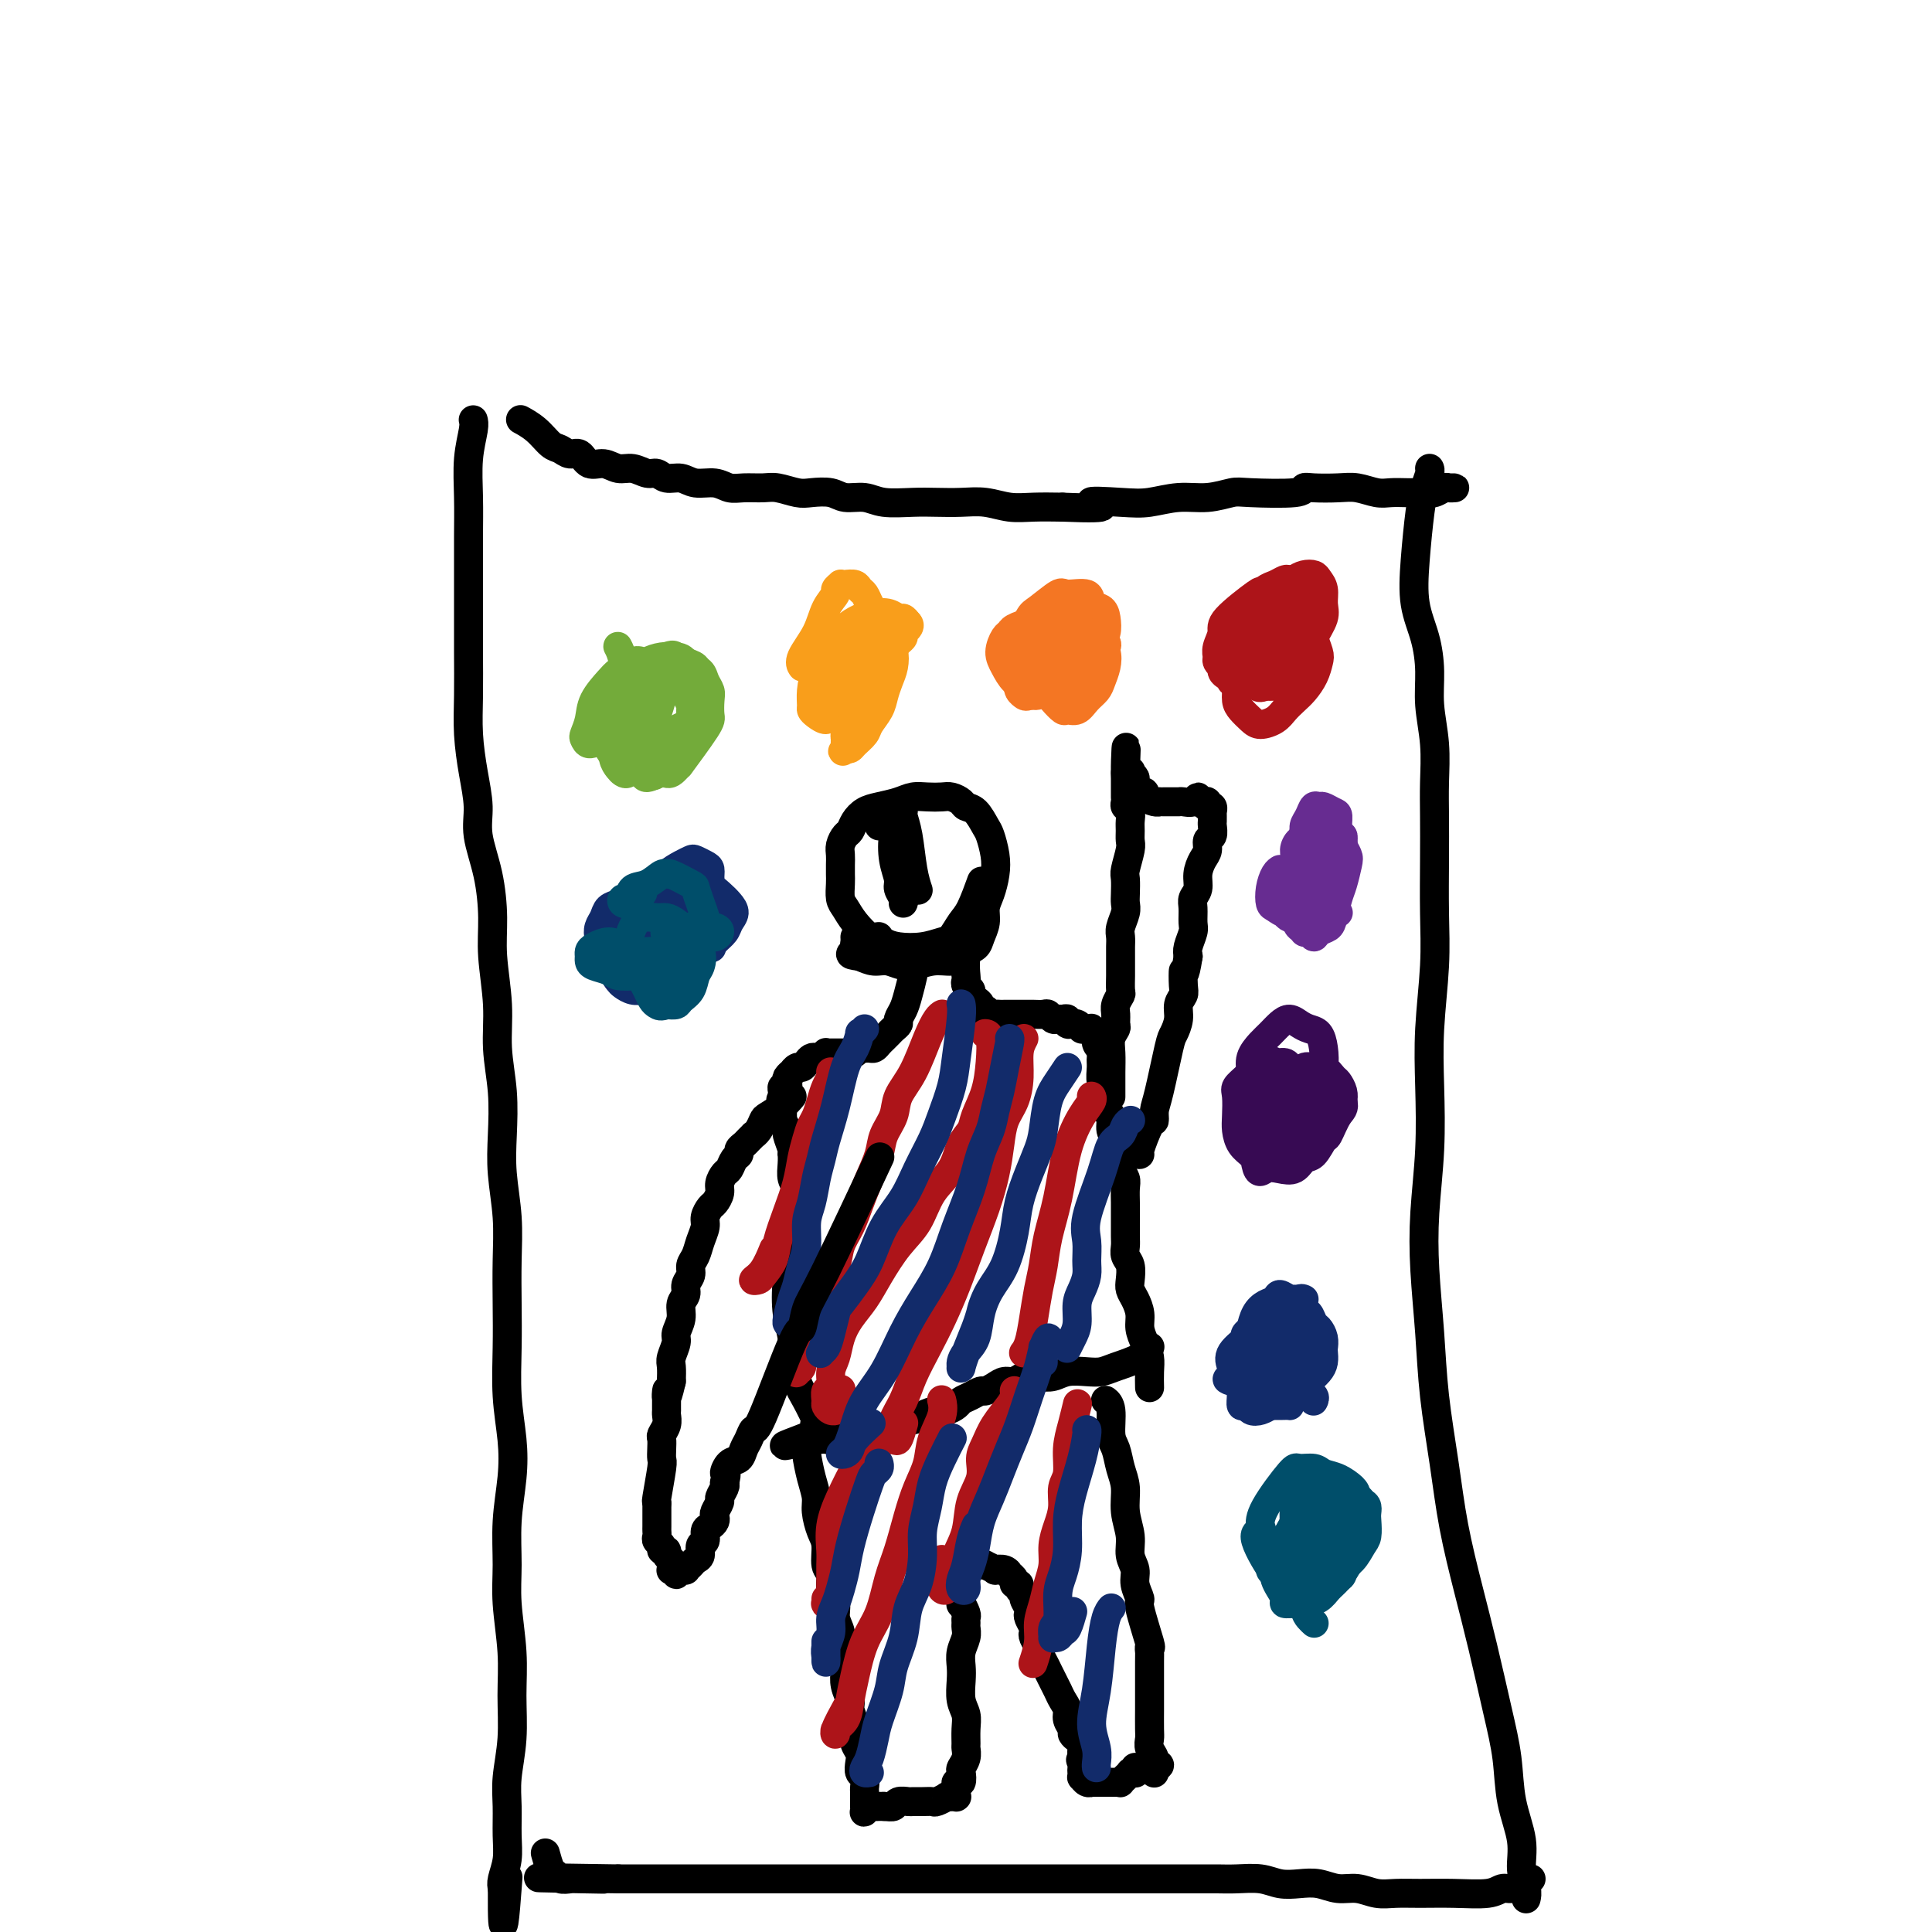<svg viewBox='0 0 400 400' version='1.1' xmlns='http://www.w3.org/2000/svg' xmlns:xlink='http://www.w3.org/1999/xlink'><g fill='none' stroke='#000000' stroke-width='6' stroke-linecap='round' stroke-linejoin='round'><path d='M98,87c0.000,0.000 0.000,0.000 0,0c-0.000,-0.000 -0.000,-0.001 0,0c0.000,0.001 0.001,0.003 0,0c-0.001,-0.003 -0.004,-0.013 0,0c0.004,0.013 0.015,0.048 0,0c-0.015,-0.048 -0.057,-0.179 0,0c0.057,0.179 0.211,0.667 0,2c-0.211,1.333 -0.789,3.512 -1,6c-0.211,2.488 -0.057,5.284 0,8c0.057,2.716 0.015,5.350 0,8c-0.015,2.650 -0.005,5.315 0,8c0.005,2.685 0.004,5.391 0,8c-0.004,2.609 -0.011,5.120 0,8c0.011,2.880 0.040,6.129 0,9c-0.040,2.871 -0.148,5.362 0,8c0.148,2.638 0.551,5.421 1,8c0.449,2.579 0.942,4.954 1,7c0.058,2.046 -0.320,3.762 0,6c0.320,2.238 1.339,4.997 2,8c0.661,3.003 0.966,6.249 1,9c0.034,2.751 -0.201,5.006 0,8c0.201,2.994 0.837,6.727 1,10c0.163,3.273 -0.149,6.087 0,9c0.149,2.913 0.758,5.924 1,9c0.242,3.076 0.117,6.217 0,9c-0.117,2.783 -0.227,5.209 0,8c0.227,2.791 0.792,5.948 1,9c0.208,3.052 0.059,6.001 0,9c-0.059,2.999 -0.029,6.049 0,9c0.029,2.951 0.056,5.805 0,9c-0.056,3.195 -0.197,6.733 0,10c0.197,3.267 0.731,6.263 1,9c0.269,2.737 0.272,5.215 0,8c-0.272,2.785 -0.819,5.876 -1,9c-0.181,3.124 0.005,6.282 0,9c-0.005,2.718 -0.201,4.995 0,8c0.201,3.005 0.800,6.738 1,10c0.200,3.262 0.001,6.052 0,9c-0.001,2.948 0.197,6.055 0,9c-0.197,2.945 -0.789,5.727 -1,8c-0.211,2.273 -0.043,4.037 0,6c0.043,1.963 -0.040,4.124 0,6c0.040,1.876 0.203,3.467 0,5c-0.203,1.533 -0.772,3.010 -1,4c-0.228,0.990 -0.114,1.495 0,2'/><path d='M104,391c-0.089,14.467 0.689,4.133 1,0c0.311,-4.133 0.156,-2.067 0,0'/><path d='M108,87c0.000,0.000 0.001,0.000 0,0c-0.001,-0.000 -0.003,-0.001 0,0c0.003,0.001 0.009,0.005 0,0c-0.009,-0.005 -0.035,-0.019 0,0c0.035,0.019 0.131,0.071 0,0c-0.131,-0.071 -0.488,-0.263 0,0c0.488,0.263 1.822,0.983 3,2c1.178,1.017 2.202,2.333 3,3c0.798,0.667 1.372,0.685 2,1c0.628,0.315 1.312,0.926 2,1c0.688,0.074 1.380,-0.388 2,0c0.620,0.388 1.167,1.625 2,2c0.833,0.375 1.953,-0.111 3,0c1.047,0.111 2.023,0.818 3,1c0.977,0.182 1.956,-0.163 3,0c1.044,0.163 2.154,0.832 3,1c0.846,0.168 1.426,-0.166 2,0c0.574,0.166 1.140,0.833 2,1c0.860,0.167 2.014,-0.166 3,0c0.986,0.166 1.804,0.829 3,1c1.196,0.171 2.769,-0.151 4,0c1.231,0.151 2.118,0.776 3,1c0.882,0.224 1.757,0.046 3,0c1.243,-0.046 2.854,0.039 4,0c1.146,-0.039 1.828,-0.203 3,0c1.172,0.203 2.834,0.771 4,1c1.166,0.229 1.835,0.118 3,0c1.165,-0.118 2.824,-0.242 4,0c1.176,0.242 1.867,0.849 3,1c1.133,0.151 2.707,-0.156 4,0c1.293,0.156 2.305,0.773 4,1c1.695,0.227 4.073,0.065 6,0c1.927,-0.065 3.402,-0.031 5,0c1.598,0.031 3.318,0.061 5,0c1.682,-0.061 3.327,-0.212 5,0c1.673,0.212 3.373,0.788 5,1c1.627,0.212 3.179,0.061 5,0c1.821,-0.061 3.910,-0.030 6,0'/><path d='M220,105c12.829,0.552 6.902,-0.569 6,-1c-0.902,-0.431 3.222,-0.172 6,0c2.778,0.172 4.211,0.256 6,0c1.789,-0.256 3.933,-0.852 6,-1c2.067,-0.148 4.055,0.153 6,0c1.945,-0.153 3.845,-0.759 5,-1c1.155,-0.241 1.565,-0.117 4,0c2.435,0.117 6.895,0.226 9,0c2.105,-0.226 1.855,-0.789 2,-1c0.145,-0.211 0.685,-0.071 2,0c1.315,0.071 3.406,0.071 5,0c1.594,-0.071 2.692,-0.215 4,0c1.308,0.215 2.826,0.789 4,1c1.174,0.211 2.005,0.057 3,0c0.995,-0.057 2.154,-0.019 3,0c0.846,0.019 1.378,0.019 2,0c0.622,-0.019 1.333,-0.058 2,0c0.667,0.058 1.290,0.212 2,0c0.710,-0.212 1.507,-0.789 2,-1c0.493,-0.211 0.682,-0.057 1,0c0.318,0.057 0.766,0.015 1,0c0.234,-0.015 0.255,-0.004 0,0c-0.255,0.004 -0.787,0.001 -1,0c-0.213,-0.001 -0.106,-0.001 0,0'/><path d='M296,97c-0.002,-0.003 -0.003,-0.007 0,0c0.003,0.007 0.012,0.023 0,0c-0.012,-0.023 -0.045,-0.085 0,0c0.045,0.085 0.168,0.317 0,1c-0.168,0.683 -0.627,1.818 -1,3c-0.373,1.182 -0.660,2.411 -1,5c-0.340,2.589 -0.733,6.538 -1,10c-0.267,3.462 -0.407,6.436 0,9c0.407,2.564 1.363,4.719 2,7c0.637,2.281 0.955,4.690 1,7c0.045,2.310 -0.184,4.521 0,7c0.184,2.479 0.781,5.226 1,8c0.219,2.774 0.060,5.576 0,8c-0.060,2.424 -0.020,4.471 0,7c0.020,2.529 0.019,5.538 0,9c-0.019,3.462 -0.057,7.375 0,11c0.057,3.625 0.208,6.961 0,11c-0.208,4.039 -0.775,8.780 -1,13c-0.225,4.220 -0.110,7.919 0,12c0.110,4.081 0.214,8.546 0,13c-0.214,4.454 -0.745,8.899 -1,13c-0.255,4.101 -0.235,7.858 0,12c0.235,4.142 0.685,8.669 1,13c0.315,4.331 0.496,8.465 1,13c0.504,4.535 1.332,9.469 2,14c0.668,4.531 1.177,8.659 2,13c0.823,4.341 1.959,8.896 3,13c1.041,4.104 1.985,7.758 3,12c1.015,4.242 2.099,9.071 3,13c0.901,3.929 1.618,6.957 2,10c0.382,3.043 0.428,6.101 1,9c0.572,2.899 1.670,5.639 2,8c0.330,2.361 -0.107,4.344 0,6c0.107,1.656 0.760,2.984 1,4c0.240,1.016 0.069,1.719 0,2c-0.069,0.281 -0.034,0.141 0,0'/><path d='M317,389c-0.357,-0.081 -0.714,-0.161 -1,0c-0.286,0.161 -0.500,0.565 -1,1c-0.500,0.435 -1.287,0.901 -2,1c-0.713,0.099 -1.352,-0.170 -2,0c-0.648,0.170 -1.306,0.779 -3,1c-1.694,0.221 -4.424,0.055 -7,0c-2.576,-0.055 -5.000,0.000 -7,0c-2.000,-0.000 -3.577,-0.056 -5,0c-1.423,0.056 -2.691,0.225 -4,0c-1.309,-0.225 -2.661,-0.844 -4,-1c-1.339,-0.156 -2.667,0.151 -4,0c-1.333,-0.151 -2.670,-0.758 -4,-1c-1.330,-0.242 -2.652,-0.117 -4,0c-1.348,0.117 -2.723,0.228 -4,0c-1.277,-0.228 -2.455,-0.793 -4,-1c-1.545,-0.207 -3.455,-0.055 -5,0c-1.545,0.055 -2.724,0.015 -4,0c-1.276,-0.015 -2.648,-0.004 -4,0c-1.352,0.004 -2.686,0.001 -4,0c-1.314,-0.001 -2.610,-0.000 -4,0c-1.390,0.000 -2.874,0.000 -4,0c-1.126,-0.000 -1.892,-0.000 -3,0c-1.108,0.000 -2.557,0.000 -4,0c-1.443,-0.000 -2.881,-0.000 -4,0c-1.119,0.000 -1.919,0.000 -3,0c-1.081,-0.000 -2.444,-0.000 -4,0c-1.556,0.000 -3.306,0.000 -5,0c-1.694,-0.000 -3.333,-0.000 -5,0c-1.667,0.000 -3.361,0.000 -5,0c-1.639,-0.000 -3.221,-0.000 -5,0c-1.779,0.000 -3.755,0.000 -6,0c-2.245,-0.000 -4.760,-0.000 -7,0c-2.240,0.000 -4.204,0.000 -6,0c-1.796,-0.000 -3.423,-0.000 -5,0c-1.577,0.000 -3.102,0.000 -5,0c-1.898,-0.000 -4.167,-0.000 -6,0c-1.833,0.000 -3.230,0.000 -5,0c-1.770,-0.000 -3.912,0.000 -6,0c-2.088,0.000 -4.123,0.000 -6,0c-1.877,0.000 -3.596,0.000 -5,0c-1.404,0.000 -2.493,0.000 -4,0c-1.507,0.000 -3.430,-0.000 -5,0c-1.570,0.000 -2.785,0.000 -4,0'/><path d='M128,389c-29.185,-0.465 -12.149,-0.128 -6,0c6.149,0.128 1.410,0.048 -1,0c-2.410,-0.048 -2.492,-0.062 -3,0c-0.508,0.062 -1.443,0.202 -2,0c-0.557,-0.202 -0.737,-0.745 -1,-1c-0.263,-0.255 -0.609,-0.223 -1,-1c-0.391,-0.777 -0.826,-2.365 -1,-3c-0.174,-0.635 -0.087,-0.318 0,0'/><path d='M182,195c0.104,0.132 0.207,0.264 0,0c-0.207,-0.264 -0.725,-0.923 -1,-1c-0.275,-0.077 -0.308,0.429 -1,0c-0.692,-0.429 -2.042,-1.791 -3,-3c-0.958,-1.209 -1.525,-2.263 -2,-3c-0.475,-0.737 -0.859,-1.156 -1,-2c-0.141,-0.844 -0.039,-2.113 0,-3c0.039,-0.887 0.013,-1.393 0,-2c-0.013,-0.607 -0.014,-1.314 0,-2c0.014,-0.686 0.045,-1.353 0,-2c-0.045,-0.647 -0.164,-1.276 0,-2c0.164,-0.724 0.612,-1.542 1,-2c0.388,-0.458 0.715,-0.556 1,-1c0.285,-0.444 0.526,-1.233 1,-2c0.474,-0.767 1.179,-1.512 2,-2c0.821,-0.488 1.757,-0.719 3,-1c1.243,-0.281 2.794,-0.612 4,-1c1.206,-0.388 2.067,-0.833 3,-1c0.933,-0.167 1.937,-0.055 3,0c1.063,0.055 2.185,0.054 3,0c0.815,-0.054 1.321,-0.162 2,0c0.679,0.162 1.530,0.594 2,1c0.470,0.406 0.560,0.786 1,1c0.440,0.214 1.229,0.261 2,1c0.771,0.739 1.524,2.168 2,3c0.476,0.832 0.673,1.065 1,2c0.327,0.935 0.782,2.571 1,4c0.218,1.429 0.199,2.651 0,4c-0.199,1.349 -0.577,2.823 -1,4c-0.423,1.177 -0.891,2.056 -1,3c-0.109,0.944 0.140,1.954 0,3c-0.140,1.046 -0.669,2.127 -1,3c-0.331,0.873 -0.464,1.539 -1,2c-0.536,0.461 -1.476,0.717 -2,1c-0.524,0.283 -0.633,0.594 -1,1c-0.367,0.406 -0.993,0.908 -2,1c-1.007,0.092 -2.394,-0.227 -4,0c-1.606,0.227 -3.430,0.999 -5,1c-1.570,0.001 -2.884,-0.769 -4,-1c-1.116,-0.231 -2.033,0.077 -3,0c-0.967,-0.077 -1.983,-0.538 -3,-1'/><path d='M178,198c-3.166,-0.332 -1.580,-0.664 -1,-1c0.580,-0.336 0.156,-0.678 0,-1c-0.156,-0.322 -0.042,-0.625 0,-1c0.042,-0.375 0.012,-0.821 0,-1c-0.012,-0.179 -0.006,-0.089 0,0'/><path d='M189,200c-0.000,0.002 -0.000,0.004 0,0c0.000,-0.004 0.001,-0.015 0,0c-0.001,0.015 -0.003,0.055 0,0c0.003,-0.055 0.012,-0.205 0,0c-0.012,0.205 -0.046,0.766 0,1c0.046,0.234 0.171,0.143 0,1c-0.171,0.857 -0.637,2.663 -1,4c-0.363,1.337 -0.622,2.203 -1,3c-0.378,0.797 -0.875,1.523 -1,2c-0.125,0.477 0.121,0.705 0,1c-0.121,0.295 -0.610,0.657 -1,1c-0.390,0.343 -0.682,0.666 -1,1c-0.318,0.334 -0.663,0.678 -1,1c-0.337,0.322 -0.668,0.621 -1,1c-0.332,0.379 -0.666,0.837 -1,1c-0.334,0.163 -0.667,0.029 -1,0c-0.333,-0.029 -0.667,0.045 -1,0c-0.333,-0.045 -0.667,-0.208 -1,0c-0.333,0.208 -0.667,0.788 -1,1c-0.333,0.212 -0.666,0.057 -1,0c-0.334,-0.057 -0.668,-0.015 -1,0c-0.332,0.015 -0.663,0.003 -1,0c-0.337,-0.003 -0.682,0.003 -1,0c-0.318,-0.003 -0.610,-0.015 -1,0c-0.390,0.015 -0.878,0.056 -1,0c-0.122,-0.056 0.122,-0.208 0,0c-0.122,0.208 -0.610,0.778 -1,1c-0.390,0.222 -0.682,0.097 -1,0c-0.318,-0.097 -0.664,-0.166 -1,0c-0.336,0.166 -0.663,0.565 -1,1c-0.337,0.435 -0.682,0.904 -1,1c-0.318,0.096 -0.607,-0.182 -1,0c-0.393,0.182 -0.889,0.823 -1,1c-0.111,0.177 0.163,-0.111 0,0c-0.163,0.111 -0.762,0.621 -1,1c-0.238,0.379 -0.116,0.626 0,1c0.116,0.374 0.227,0.873 0,1c-0.227,0.127 -0.792,-0.120 -1,0c-0.208,0.120 -0.059,0.606 0,1c0.059,0.394 0.030,0.697 0,1'/><path d='M162,227c-0.773,1.318 -0.207,1.114 0,1c0.207,-0.114 0.054,-0.138 0,0c-0.054,0.138 -0.011,0.436 0,1c0.011,0.564 -0.012,1.392 0,2c0.012,0.608 0.060,0.996 0,1c-0.060,0.004 -0.226,-0.377 0,0c0.226,0.377 0.845,1.511 1,2c0.155,0.489 -0.154,0.332 0,1c0.154,0.668 0.772,2.161 1,3c0.228,0.839 0.065,1.026 0,1c-0.065,-0.026 -0.031,-0.264 0,0c0.031,0.264 0.060,1.029 0,2c-0.060,0.971 -0.209,2.147 0,3c0.209,0.853 0.774,1.382 1,2c0.226,0.618 0.112,1.324 0,2c-0.112,0.676 -0.222,1.322 0,2c0.222,0.678 0.778,1.390 1,2c0.222,0.610 0.112,1.119 0,2c-0.112,0.881 -0.226,2.135 0,3c0.226,0.865 0.793,1.342 1,2c0.207,0.658 0.056,1.496 0,2c-0.056,0.504 -0.015,0.674 0,1c0.015,0.326 0.004,0.807 0,1c-0.004,0.193 -0.002,0.096 0,0'/><path d='M202,190c-0.000,0.002 -0.000,0.005 0,0c0.000,-0.005 0.001,-0.017 0,0c-0.001,0.017 -0.004,0.065 0,0c0.004,-0.065 0.016,-0.241 0,0c-0.016,0.241 -0.061,0.899 0,1c0.061,0.101 0.226,-0.355 0,0c-0.226,0.355 -0.845,1.520 -1,2c-0.155,0.480 0.154,0.275 0,1c-0.154,0.725 -0.769,2.379 -1,4c-0.231,1.621 -0.077,3.208 0,4c0.077,0.792 0.076,0.790 0,1c-0.076,0.210 -0.227,0.633 0,1c0.227,0.367 0.830,0.677 1,1c0.170,0.323 -0.095,0.660 0,1c0.095,0.340 0.550,0.683 1,1c0.450,0.317 0.894,0.607 1,1c0.106,0.393 -0.126,0.890 0,1c0.126,0.110 0.610,-0.167 1,0c0.390,0.167 0.686,0.777 1,1c0.314,0.223 0.648,0.060 1,0c0.352,-0.060 0.724,-0.016 1,0c0.276,0.016 0.455,0.004 1,0c0.545,-0.004 1.454,-0.001 2,0c0.546,0.001 0.727,0.001 1,0c0.273,-0.001 0.636,-0.001 1,0c0.364,0.001 0.727,0.004 1,0c0.273,-0.004 0.454,-0.015 1,0c0.546,0.015 1.455,0.057 2,0c0.545,-0.057 0.724,-0.212 1,0c0.276,0.212 0.647,0.793 1,1c0.353,0.207 0.687,0.041 1,0c0.313,-0.041 0.605,0.042 1,0c0.395,-0.042 0.893,-0.208 1,0c0.107,0.208 -0.178,0.792 0,1c0.178,0.208 0.817,0.042 1,0c0.183,-0.042 -0.092,0.041 0,0c0.092,-0.041 0.551,-0.207 1,0c0.449,0.207 0.890,0.786 1,1c0.110,0.214 -0.110,0.061 0,0c0.110,-0.061 0.552,-0.032 1,0c0.448,0.032 0.904,0.068 1,0c0.096,-0.068 -0.168,-0.239 0,0c0.168,0.239 0.767,0.889 1,1c0.233,0.111 0.101,-0.316 0,0c-0.101,0.316 -0.172,1.376 0,2c0.172,0.624 0.586,0.812 1,1'/><path d='M228,217c0.305,0.992 0.068,1.473 0,2c-0.068,0.527 0.033,1.101 0,2c-0.033,0.899 -0.201,2.123 0,3c0.201,0.877 0.771,1.408 1,2c0.229,0.592 0.118,1.245 0,2c-0.118,0.755 -0.241,1.613 0,2c0.241,0.387 0.848,0.302 1,1c0.152,0.698 -0.152,2.179 0,3c0.152,0.821 0.759,0.982 1,1c0.241,0.018 0.116,-0.109 0,0c-0.116,0.109 -0.223,0.452 0,1c0.223,0.548 0.778,1.301 1,2c0.222,0.699 0.112,1.346 0,2c-0.112,0.654 -0.226,1.316 0,2c0.226,0.684 0.793,1.389 1,2c0.207,0.611 0.055,1.126 0,2c-0.055,0.874 -0.015,2.107 0,3c0.015,0.893 0.003,1.447 0,2c-0.003,0.553 0.003,1.106 0,2c-0.003,0.894 -0.015,2.130 0,3c0.015,0.870 0.056,1.374 0,2c-0.056,0.626 -0.208,1.374 0,2c0.208,0.626 0.778,1.129 1,2c0.222,0.871 0.097,2.109 0,3c-0.097,0.891 -0.167,1.435 0,2c0.167,0.565 0.570,1.152 1,2c0.430,0.848 0.886,1.959 1,3c0.114,1.041 -0.113,2.013 0,3c0.113,0.987 0.566,1.988 1,3c0.434,1.012 0.848,2.034 1,3c0.152,0.966 0.041,1.875 0,3c-0.041,1.125 -0.012,2.464 0,3c0.012,0.536 0.006,0.268 0,0'/><path d='M230,227c-0.000,-0.027 -0.000,-0.054 0,0c0.000,0.054 0.000,0.188 0,0c-0.000,-0.188 -0.001,-0.697 0,-1c0.001,-0.303 0.004,-0.400 0,-1c-0.004,-0.600 -0.015,-1.704 0,-3c0.015,-1.296 0.057,-2.784 0,-4c-0.057,-1.216 -0.212,-2.160 0,-3c0.212,-0.840 0.793,-1.577 1,-2c0.207,-0.423 0.041,-0.531 0,-1c-0.041,-0.469 0.041,-1.298 0,-2c-0.041,-0.702 -0.207,-1.276 0,-2c0.207,-0.724 0.788,-1.597 1,-2c0.212,-0.403 0.057,-0.334 0,-1c-0.057,-0.666 -0.015,-2.065 0,-3c0.015,-0.935 0.003,-1.404 0,-2c-0.003,-0.596 0.003,-1.318 0,-2c-0.003,-0.682 -0.015,-1.324 0,-2c0.015,-0.676 0.056,-1.387 0,-2c-0.056,-0.613 -0.211,-1.127 0,-2c0.211,-0.873 0.788,-2.105 1,-3c0.212,-0.895 0.061,-1.455 0,-2c-0.061,-0.545 -0.030,-1.076 0,-2c0.030,-0.924 0.061,-2.239 0,-3c-0.061,-0.761 -0.213,-0.966 0,-2c0.213,-1.034 0.790,-2.897 1,-4c0.210,-1.103 0.052,-1.447 0,-2c-0.052,-0.553 0.000,-1.314 0,-2c-0.000,-0.686 -0.053,-1.298 0,-2c0.053,-0.702 0.210,-1.495 0,-2c-0.210,-0.505 -0.788,-0.723 -1,-1c-0.212,-0.277 -0.057,-0.614 0,-1c0.057,-0.386 0.015,-0.821 0,-1c-0.015,-0.179 -0.004,-0.103 0,0c0.004,0.103 0.001,0.234 0,0c-0.001,-0.234 -0.000,-0.832 0,-1c0.000,-0.168 0.000,0.095 0,0c-0.000,-0.095 -0.000,-0.546 0,-1c0.000,-0.454 0.000,-0.909 0,-1c-0.000,-0.091 -0.000,0.182 0,0c0.000,-0.182 0.000,-0.818 0,-1c-0.000,-0.182 -0.000,0.091 0,0c0.000,-0.091 0.000,-0.545 0,-1'/><path d='M233,160c0.405,-10.364 -0.084,-2.774 0,0c0.084,2.774 0.739,0.731 1,0c0.261,-0.731 0.126,-0.150 0,0c-0.126,0.150 -0.245,-0.131 0,0c0.245,0.131 0.855,0.675 1,1c0.145,0.325 -0.173,0.429 0,1c0.173,0.571 0.837,1.607 1,2c0.163,0.393 -0.177,0.144 0,0c0.177,-0.144 0.870,-0.182 1,0c0.130,0.182 -0.302,0.585 0,1c0.302,0.415 1.338,0.843 2,1c0.662,0.157 0.951,0.042 1,0c0.049,-0.042 -0.141,-0.011 0,0c0.141,0.011 0.611,0.003 1,0c0.389,-0.003 0.695,-0.001 1,0c0.305,0.001 0.610,0.002 1,0c0.390,-0.002 0.865,-0.005 1,0c0.135,0.005 -0.070,0.019 0,0c0.070,-0.019 0.414,-0.072 1,0c0.586,0.072 1.415,0.267 2,0c0.585,-0.267 0.928,-0.996 1,-1c0.072,-0.004 -0.125,0.717 0,1c0.125,0.283 0.573,0.127 1,0c0.427,-0.127 0.832,-0.226 1,0c0.168,0.226 0.097,0.778 0,1c-0.097,0.222 -0.222,0.115 0,0c0.222,-0.115 0.792,-0.238 1,0c0.208,0.238 0.056,0.836 0,1c-0.056,0.164 -0.014,-0.107 0,0c0.014,0.107 -0.000,0.591 0,1c0.000,0.409 0.015,0.743 0,1c-0.015,0.257 -0.059,0.438 0,1c0.059,0.562 0.222,1.504 0,2c-0.222,0.496 -0.829,0.545 -1,1c-0.171,0.455 0.094,1.315 0,2c-0.094,0.685 -0.547,1.193 -1,2c-0.453,0.807 -0.906,1.911 -1,3c-0.094,1.089 0.172,2.164 0,3c-0.172,0.836 -0.782,1.435 -1,2c-0.218,0.565 -0.045,1.096 0,2c0.045,0.904 -0.040,2.180 0,3c0.040,0.820 0.203,1.182 0,2c-0.203,0.818 -0.772,2.091 -1,3c-0.228,0.909 -0.114,1.455 0,2'/><path d='M246,198c-0.841,5.320 -0.942,3.119 -1,3c-0.058,-0.119 -0.071,1.845 0,3c0.071,1.155 0.227,1.500 0,2c-0.227,0.500 -0.838,1.156 -1,2c-0.162,0.844 0.124,1.878 0,3c-0.124,1.122 -0.660,2.333 -1,3c-0.340,0.667 -0.485,0.791 -1,3c-0.515,2.209 -1.399,6.505 -2,9c-0.601,2.495 -0.917,3.190 -1,4c-0.083,0.810 0.069,1.734 0,2c-0.069,0.266 -0.359,-0.124 -1,1c-0.641,1.124 -1.634,3.764 -2,5c-0.366,1.236 -0.105,1.067 0,1c0.105,-0.067 0.052,-0.034 0,0'/><path d='M238,279c-0.025,0.047 -0.051,0.093 0,0c0.051,-0.093 0.177,-0.326 0,0c-0.177,0.326 -0.659,1.211 -2,2c-1.341,0.789 -3.541,1.483 -5,2c-1.459,0.517 -2.175,0.857 -3,1c-0.825,0.143 -1.758,0.090 -3,0c-1.242,-0.090 -2.794,-0.216 -4,0c-1.206,0.216 -2.066,0.775 -3,1c-0.934,0.225 -1.940,0.116 -3,0c-1.060,-0.116 -2.172,-0.237 -3,0c-0.828,0.237 -1.373,0.833 -2,1c-0.627,0.167 -1.337,-0.096 -2,0c-0.663,0.096 -1.281,0.551 -2,1c-0.719,0.449 -1.540,0.894 -2,1c-0.460,0.106 -0.560,-0.125 -1,0c-0.440,0.125 -1.219,0.607 -2,1c-0.781,0.393 -1.564,0.696 -2,1c-0.436,0.304 -0.526,0.607 -1,1c-0.474,0.393 -1.333,0.875 -2,1c-0.667,0.125 -1.141,-0.107 -2,0c-0.859,0.107 -2.102,0.555 -3,1c-0.898,0.445 -1.452,0.889 -2,1c-0.548,0.111 -1.091,-0.110 -2,0c-0.909,0.110 -2.183,0.550 -3,1c-0.817,0.450 -1.177,0.909 -2,1c-0.823,0.091 -2.108,-0.186 -3,0c-0.892,0.186 -1.390,0.834 -2,1c-0.610,0.166 -1.330,-0.152 -2,0c-0.670,0.152 -1.289,0.773 -2,1c-0.711,0.227 -1.515,0.061 -2,0c-0.485,-0.061 -0.652,-0.016 -1,0c-0.348,0.016 -0.878,0.004 -1,0c-0.122,-0.004 0.163,-0.001 0,0c-0.163,0.001 -0.775,0.000 -1,0c-0.225,-0.000 -0.064,-0.000 0,0c0.064,0.000 0.032,0.000 0,0'/><path d='M168,298c-10.893,2.833 -3.125,0.417 0,-1c3.125,-1.417 1.607,-1.833 1,-2c-0.607,-0.167 -0.304,-0.083 0,0'/><path d='M164,254c0.001,0.026 0.001,0.052 0,0c-0.001,-0.052 -0.004,-0.183 0,0c0.004,0.183 0.014,0.680 0,1c-0.014,0.320 -0.052,0.462 0,1c0.052,0.538 0.195,1.472 0,3c-0.195,1.528 -0.730,3.651 -1,6c-0.270,2.349 -0.277,4.924 0,7c0.277,2.076 0.838,3.653 1,5c0.162,1.347 -0.075,2.463 0,4c0.075,1.537 0.464,3.494 1,5c0.536,1.506 1.221,2.559 2,4c0.779,1.441 1.651,3.269 2,4c0.349,0.731 0.174,0.366 0,0'/><path d='M167,298c0.002,-0.121 0.003,-0.241 0,0c-0.003,0.241 -0.011,0.844 0,1c0.011,0.156 0.041,-0.136 0,0c-0.041,0.136 -0.152,0.701 0,2c0.152,1.299 0.567,3.333 1,5c0.433,1.667 0.886,2.968 1,4c0.114,1.032 -0.109,1.795 0,3c0.109,1.205 0.550,2.854 1,4c0.450,1.146 0.909,1.790 1,3c0.091,1.210 -0.187,2.984 0,4c0.187,1.016 0.839,1.272 1,2c0.161,0.728 -0.168,1.927 0,3c0.168,1.073 0.833,2.021 1,3c0.167,0.979 -0.165,1.991 0,3c0.165,1.009 0.828,2.016 1,3c0.172,0.984 -0.146,1.944 0,3c0.146,1.056 0.756,2.207 1,3c0.244,0.793 0.122,1.227 0,2c-0.122,0.773 -0.243,1.884 0,3c0.243,1.116 0.849,2.238 1,3c0.151,0.762 -0.152,1.163 0,2c0.152,0.837 0.759,2.111 1,3c0.241,0.889 0.116,1.394 0,2c-0.116,0.606 -0.223,1.313 0,2c0.223,0.687 0.778,1.354 1,2c0.222,0.646 0.112,1.271 0,2c-0.112,0.729 -0.226,1.562 0,2c0.226,0.438 0.793,0.480 1,1c0.207,0.520 0.056,1.516 0,2c-0.056,0.484 -0.015,0.454 0,1c0.015,0.546 0.004,1.666 0,2c-0.004,0.334 -0.002,-0.120 0,0c0.002,0.120 0.004,0.813 0,1c-0.004,0.187 -0.012,-0.132 0,0c0.012,0.132 0.046,0.715 0,1c-0.046,0.285 -0.171,0.273 0,0c0.171,-0.273 0.637,-0.805 1,-1c0.363,-0.195 0.623,-0.052 1,0c0.377,0.052 0.871,0.014 1,0c0.129,-0.014 -0.106,-0.004 0,0c0.106,0.004 0.553,0.002 1,0'/><path d='M183,374c1.041,0.061 1.644,0.212 2,0c0.356,-0.212 0.467,-0.789 1,-1c0.533,-0.211 1.489,-0.055 2,0c0.511,0.055 0.575,0.011 1,0c0.425,-0.011 1.209,0.011 2,0c0.791,-0.011 1.589,-0.056 2,0c0.411,0.056 0.435,0.211 1,0c0.565,-0.211 1.672,-0.789 2,-1c0.328,-0.211 -0.122,-0.057 0,0c0.122,0.057 0.817,0.015 1,0c0.183,-0.015 -0.147,-0.004 0,0c0.147,0.004 0.771,0.001 1,0c0.229,-0.001 0.061,-0.001 0,0c-0.061,0.001 -0.016,0.001 0,0c0.016,-0.001 0.004,-0.003 0,0c-0.004,0.003 -0.001,0.012 0,0c0.001,-0.012 -0.001,-0.046 0,0c0.001,0.046 0.004,0.172 0,0c-0.004,-0.172 -0.015,-0.641 0,-1c0.015,-0.359 0.056,-0.606 0,-1c-0.056,-0.394 -0.207,-0.934 0,-1c0.207,-0.066 0.773,0.343 1,0c0.227,-0.343 0.113,-1.438 0,-2c-0.113,-0.562 -0.227,-0.590 0,-1c0.227,-0.410 0.794,-1.201 1,-2c0.206,-0.799 0.051,-1.605 0,-2c-0.051,-0.395 0.000,-0.377 0,-1c-0.000,-0.623 -0.052,-1.885 0,-3c0.052,-1.115 0.209,-2.083 0,-3c-0.209,-0.917 -0.784,-1.782 -1,-3c-0.216,-1.218 -0.072,-2.788 0,-4c0.072,-1.212 0.072,-2.065 0,-3c-0.072,-0.935 -0.216,-1.953 0,-3c0.216,-1.047 0.791,-2.124 1,-3c0.209,-0.876 0.052,-1.549 0,-2c-0.052,-0.451 0.000,-0.678 0,-1c-0.000,-0.322 -0.053,-0.738 0,-1c0.053,-0.262 0.210,-0.371 0,-1c-0.210,-0.629 -0.788,-1.779 -1,-2c-0.212,-0.221 -0.057,0.488 0,0c0.057,-0.488 0.015,-2.172 0,-3c-0.015,-0.828 -0.004,-0.800 0,-1c0.004,-0.200 0.001,-0.629 0,-1c-0.001,-0.371 -0.001,-0.686 0,-1'/><path d='M199,326c0.155,-6.824 0.042,-1.885 0,0c-0.042,1.885 -0.012,0.715 0,0c0.012,-0.715 0.006,-0.976 0,-1c-0.006,-0.024 -0.012,0.190 0,0c0.012,-0.190 0.041,-0.783 0,-1c-0.041,-0.217 -0.151,-0.058 0,0c0.151,0.058 0.565,0.016 1,0c0.435,-0.016 0.891,-0.004 1,0c0.109,0.004 -0.131,0.000 0,0c0.131,-0.000 0.631,0.004 1,0c0.369,-0.004 0.605,-0.015 1,0c0.395,0.015 0.950,0.055 1,0c0.050,-0.055 -0.403,-0.207 0,0c0.403,0.207 1.662,0.773 2,1c0.338,0.227 -0.245,0.116 0,0c0.245,-0.116 1.318,-0.237 2,0c0.682,0.237 0.971,0.833 1,1c0.029,0.167 -0.204,-0.096 0,0c0.204,0.096 0.843,0.551 1,1c0.157,0.449 -0.169,0.893 0,1c0.169,0.107 0.834,-0.122 1,0c0.166,0.122 -0.165,0.596 0,1c0.165,0.404 0.828,0.737 1,1c0.172,0.263 -0.146,0.455 0,1c0.146,0.545 0.757,1.442 1,2c0.243,0.558 0.116,0.778 0,1c-0.116,0.222 -0.223,0.445 0,1c0.223,0.555 0.777,1.443 1,2c0.223,0.557 0.115,0.782 0,1c-0.115,0.218 -0.238,0.428 0,1c0.238,0.572 0.837,1.504 1,2c0.163,0.496 -0.111,0.556 0,1c0.111,0.444 0.607,1.274 1,2c0.393,0.726 0.684,1.349 1,2c0.316,0.651 0.658,1.329 1,2c0.342,0.671 0.684,1.335 1,2c0.316,0.665 0.606,1.330 1,2c0.394,0.670 0.893,1.345 1,2c0.107,0.655 -0.178,1.289 0,2c0.178,0.711 0.818,1.500 1,2c0.182,0.500 -0.095,0.711 0,1c0.095,0.289 0.562,0.655 1,1c0.438,0.345 0.849,0.670 1,1c0.151,0.330 0.043,0.666 0,1c-0.043,0.334 -0.022,0.667 0,1'/><path d='M224,363c2.166,6.035 0.581,3.124 0,2c-0.581,-1.124 -0.156,-0.460 0,0c0.156,0.460 0.045,0.715 0,1c-0.045,0.285 -0.022,0.598 0,1c0.022,0.402 0.043,0.892 0,1c-0.043,0.108 -0.151,-0.167 0,0c0.151,0.167 0.562,0.777 1,1c0.438,0.223 0.905,0.060 1,0c0.095,-0.060 -0.182,-0.016 0,0c0.182,0.016 0.823,0.004 1,0c0.177,-0.004 -0.111,-0.001 0,0c0.111,0.001 0.621,0.000 1,0c0.379,-0.000 0.627,-0.000 1,0c0.373,0.000 0.869,0.001 1,0c0.131,-0.001 -0.104,-0.004 0,0c0.104,0.004 0.549,0.016 1,0c0.451,-0.016 0.910,-0.061 1,0c0.090,0.061 -0.187,0.227 0,0c0.187,-0.227 0.838,-0.846 1,-1c0.162,-0.154 -0.167,0.156 0,0c0.167,-0.156 0.829,-0.778 1,-1c0.171,-0.222 -0.150,-0.046 0,0c0.150,0.046 0.772,-0.040 1,0c0.228,0.040 0.064,0.207 0,0c-0.064,-0.207 -0.028,-0.788 0,-1c0.028,-0.212 0.046,-0.057 0,0c-0.046,0.057 -0.157,0.015 0,0c0.157,-0.015 0.582,-0.004 1,0c0.418,0.004 0.830,0.001 1,0c0.170,-0.001 0.098,-0.000 0,0c-0.098,0.000 -0.224,0.000 0,0c0.224,-0.000 0.796,-0.001 1,0c0.204,0.001 0.041,0.004 0,0c-0.041,-0.004 0.042,-0.015 0,0c-0.042,0.015 -0.207,0.056 0,0c0.207,-0.056 0.788,-0.211 1,0c0.212,0.211 0.057,0.786 0,1c-0.057,0.214 -0.015,0.068 0,0c0.015,-0.068 0.004,-0.057 0,0c-0.004,0.057 -0.001,0.159 0,0c0.001,-0.159 0.001,-0.580 0,-1'/><path d='M239,366c2.150,-0.655 0.523,-0.792 0,-1c-0.523,-0.208 0.056,-0.486 0,-1c-0.056,-0.514 -0.747,-1.263 -1,-2c-0.253,-0.737 -0.068,-1.462 0,-2c0.068,-0.538 0.018,-0.889 0,-2c-0.018,-1.111 -0.005,-2.982 0,-4c0.005,-1.018 0.004,-1.184 0,-3c-0.004,-1.816 -0.009,-5.282 0,-7c0.009,-1.718 0.032,-1.687 0,-2c-0.032,-0.313 -0.118,-0.968 0,-1c0.118,-0.032 0.439,0.561 0,-1c-0.439,-1.561 -1.638,-5.274 -2,-7c-0.362,-1.726 0.114,-1.465 0,-2c-0.114,-0.535 -0.819,-1.867 -1,-3c-0.181,-1.133 0.163,-2.067 0,-3c-0.163,-0.933 -0.831,-1.865 -1,-3c-0.169,-1.135 0.162,-2.471 0,-4c-0.162,-1.529 -0.818,-3.250 -1,-5c-0.182,-1.750 0.110,-3.529 0,-5c-0.110,-1.471 -0.622,-2.632 -1,-4c-0.378,-1.368 -0.623,-2.941 -1,-4c-0.377,-1.059 -0.884,-1.603 -1,-3c-0.116,-1.397 0.161,-3.645 0,-5c-0.161,-1.355 -0.760,-1.816 -1,-2c-0.240,-0.184 -0.120,-0.092 0,0'/></g>
<g fill='none' stroke='#AD1419' stroke-width='6' stroke-linecap='round' stroke-linejoin='round'><path d='M172,222c-0.024,-0.071 -0.048,-0.142 0,0c0.048,0.142 0.168,0.499 0,1c-0.168,0.501 -0.622,1.148 -1,2c-0.378,0.852 -0.679,1.910 -1,3c-0.321,1.090 -0.663,2.211 -1,3c-0.337,0.789 -0.670,1.244 -1,2c-0.330,0.756 -0.656,1.812 -1,3c-0.344,1.188 -0.707,2.509 -1,4c-0.293,1.491 -0.516,3.152 -1,5c-0.484,1.848 -1.228,3.882 -2,6c-0.772,2.118 -1.571,4.320 -2,6c-0.429,1.680 -0.488,2.839 -1,4c-0.512,1.161 -1.479,2.324 -2,3c-0.521,0.676 -0.598,0.863 -1,1c-0.402,0.137 -1.128,0.222 -1,0c0.128,-0.222 1.111,-0.752 2,-2c0.889,-1.248 1.682,-3.214 2,-4c0.318,-0.786 0.159,-0.393 0,0'/><path d='M195,210c0.071,-0.040 0.141,-0.079 0,0c-0.141,0.079 -0.495,0.278 -1,1c-0.505,0.722 -1.162,1.967 -2,4c-0.838,2.033 -1.859,4.853 -3,7c-1.141,2.147 -2.403,3.620 -3,5c-0.597,1.380 -0.530,2.668 -1,4c-0.470,1.332 -1.476,2.709 -2,4c-0.524,1.291 -0.564,2.498 -1,4c-0.436,1.502 -1.268,3.301 -2,5c-0.732,1.699 -1.366,3.297 -2,5c-0.634,1.703 -1.269,3.510 -2,5c-0.731,1.490 -1.558,2.663 -2,4c-0.442,1.337 -0.499,2.836 -1,4c-0.501,1.164 -1.445,1.991 -2,3c-0.555,1.009 -0.722,2.199 -1,3c-0.278,0.801 -0.667,1.211 -1,2c-0.333,0.789 -0.610,1.955 -1,3c-0.390,1.045 -0.893,1.968 -1,3c-0.107,1.032 0.181,2.173 0,3c-0.181,0.827 -0.833,1.339 -1,2c-0.167,0.661 0.149,1.470 0,2c-0.149,0.530 -0.764,0.782 -1,1c-0.236,0.218 -0.092,0.401 0,0c0.092,-0.401 0.134,-1.387 0,-2c-0.134,-0.613 -0.442,-0.855 0,-2c0.442,-1.145 1.634,-3.194 2,-4c0.366,-0.806 -0.094,-0.371 0,-1c0.094,-0.629 0.741,-2.323 1,-3c0.259,-0.677 0.129,-0.339 0,0'/><path d='M204,214c-0.008,-0.000 -0.016,-0.000 0,0c0.016,0.000 0.055,0.000 0,0c-0.055,-0.000 -0.204,-0.002 0,0c0.204,0.002 0.760,0.006 1,1c0.240,0.994 0.163,2.977 0,5c-0.163,2.023 -0.412,4.084 -1,6c-0.588,1.916 -1.515,3.686 -2,5c-0.485,1.314 -0.527,2.171 -1,3c-0.473,0.829 -1.378,1.630 -2,3c-0.622,1.370 -0.960,3.310 -2,5c-1.040,1.690 -2.781,3.130 -4,5c-1.219,1.870 -1.916,4.169 -3,6c-1.084,1.831 -2.556,3.192 -4,5c-1.444,1.808 -2.859,4.063 -4,6c-1.141,1.937 -2.009,3.557 -3,5c-0.991,1.443 -2.107,2.709 -3,4c-0.893,1.291 -1.564,2.607 -2,4c-0.436,1.393 -0.639,2.863 -1,4c-0.361,1.137 -0.882,1.939 -1,3c-0.118,1.061 0.167,2.379 0,3c-0.167,0.621 -0.787,0.545 -1,1c-0.213,0.455 -0.020,1.442 0,2c0.020,0.558 -0.135,0.688 0,1c0.135,0.312 0.558,0.804 1,1c0.442,0.196 0.902,0.094 1,0c0.098,-0.094 -0.166,-0.179 0,-1c0.166,-0.821 0.762,-2.377 1,-3c0.238,-0.623 0.119,-0.311 0,0'/><path d='M212,215c-0.439,0.829 -0.877,1.658 -1,3c-0.123,1.342 0.070,3.196 0,5c-0.070,1.804 -0.402,3.557 -1,5c-0.598,1.443 -1.461,2.574 -2,4c-0.539,1.426 -0.752,3.145 -1,5c-0.248,1.855 -0.531,3.846 -1,6c-0.469,2.154 -1.126,4.472 -2,7c-0.874,2.528 -1.967,5.267 -3,8c-1.033,2.733 -2.005,5.462 -3,8c-0.995,2.538 -2.012,4.886 -3,7c-0.988,2.114 -1.948,3.994 -3,6c-1.052,2.006 -2.195,4.139 -3,6c-0.805,1.861 -1.270,3.450 -2,5c-0.730,1.550 -1.723,3.059 -2,4c-0.277,0.941 0.164,1.313 0,2c-0.164,0.687 -0.934,1.690 -1,2c-0.066,0.310 0.570,-0.071 1,0c0.430,0.071 0.654,0.596 1,0c0.346,-0.596 0.813,-2.313 1,-3c0.187,-0.687 0.093,-0.343 0,0'/><path d='M226,227c-0.003,-0.004 -0.006,-0.009 0,0c0.006,0.009 0.020,0.031 0,0c-0.020,-0.031 -0.074,-0.114 0,0c0.074,0.114 0.276,0.426 0,1c-0.276,0.574 -1.029,1.409 -2,3c-0.971,1.591 -2.158,3.939 -3,7c-0.842,3.061 -1.339,6.834 -2,10c-0.661,3.166 -1.486,5.723 -2,8c-0.514,2.277 -0.716,4.274 -1,6c-0.284,1.726 -0.651,3.181 -1,5c-0.349,1.819 -0.681,4.003 -1,6c-0.319,1.997 -0.624,3.807 -1,5c-0.376,1.193 -0.822,1.769 -1,2c-0.178,0.231 -0.089,0.115 0,0'/><path d='M180,300c0.082,-0.120 0.164,-0.240 0,0c-0.164,0.240 -0.575,0.838 -1,1c-0.425,0.162 -0.864,-0.114 -1,0c-0.136,0.114 0.030,0.618 0,1c-0.030,0.382 -0.257,0.644 -1,2c-0.743,1.356 -2.003,3.808 -3,6c-0.997,2.192 -1.732,4.124 -2,6c-0.268,1.876 -0.071,3.698 0,5c0.071,1.302 0.015,2.086 0,3c-0.015,0.914 0.010,1.959 0,3c-0.010,1.041 -0.055,2.079 0,3c0.055,0.921 0.211,1.725 0,2c-0.211,0.275 -0.788,0.022 -1,0c-0.212,-0.022 -0.057,0.186 0,0c0.057,-0.186 0.016,-0.768 0,-1c-0.016,-0.232 -0.008,-0.116 0,0'/><path d='M195,290c0.015,0.059 0.030,0.118 0,0c-0.030,-0.118 -0.105,-0.413 0,0c0.105,0.413 0.390,1.535 0,3c-0.390,1.465 -1.455,3.272 -2,5c-0.545,1.728 -0.569,3.376 -1,5c-0.431,1.624 -1.269,3.224 -2,5c-0.731,1.776 -1.354,3.729 -2,6c-0.646,2.271 -1.314,4.862 -2,7c-0.686,2.138 -1.388,3.824 -2,6c-0.612,2.176 -1.132,4.841 -2,7c-0.868,2.159 -2.083,3.811 -3,6c-0.917,2.189 -1.538,4.916 -2,7c-0.462,2.084 -0.767,3.525 -1,5c-0.233,1.475 -0.395,2.983 -1,4c-0.605,1.017 -1.654,1.543 -2,2c-0.346,0.457 0.010,0.844 0,1c-0.010,0.156 -0.387,0.080 0,-1c0.387,-1.080 1.539,-3.166 2,-4c0.461,-0.834 0.230,-0.417 0,0'/><path d='M210,288c0.003,0.021 0.005,0.042 0,0c-0.005,-0.042 -0.018,-0.146 0,0c0.018,0.146 0.067,0.541 0,1c-0.067,0.459 -0.251,0.982 -1,2c-0.749,1.018 -2.064,2.532 -3,4c-0.936,1.468 -1.493,2.891 -2,4c-0.507,1.109 -0.966,1.903 -1,3c-0.034,1.097 0.356,2.499 0,4c-0.356,1.501 -1.457,3.103 -2,5c-0.543,1.897 -0.527,4.088 -1,6c-0.473,1.912 -1.433,3.544 -2,5c-0.567,1.456 -0.740,2.735 -1,4c-0.260,1.265 -0.605,2.517 -1,3c-0.395,0.483 -0.838,0.196 -1,0c-0.162,-0.196 -0.043,-0.300 0,-1c0.043,-0.700 0.012,-1.996 0,-3c-0.012,-1.004 -0.003,-1.715 0,-2c0.003,-0.285 0.002,-0.142 0,0'/><path d='M223,291c0.081,-0.337 0.161,-0.674 0,0c-0.161,0.674 -0.564,2.361 -1,4c-0.436,1.639 -0.904,3.232 -1,5c-0.096,1.768 0.181,3.711 0,5c-0.181,1.289 -0.818,1.923 -1,3c-0.182,1.077 0.092,2.598 0,4c-0.092,1.402 -0.549,2.685 -1,4c-0.451,1.315 -0.895,2.662 -1,4c-0.105,1.338 0.131,2.667 0,4c-0.131,1.333 -0.627,2.670 -1,4c-0.373,1.330 -0.622,2.655 -1,4c-0.378,1.345 -0.885,2.711 -1,4c-0.115,1.289 0.161,2.501 0,4c-0.161,1.499 -0.760,3.285 -1,4c-0.240,0.715 -0.120,0.357 0,0'/></g>
<g fill='none' stroke='#122B6A' stroke-width='6' stroke-linecap='round' stroke-linejoin='round'><path d='M179,213c-0.440,0.495 -0.880,0.990 -1,1c-0.120,0.010 0.080,-0.465 0,0c-0.080,0.465 -0.441,1.870 -1,3c-0.559,1.130 -1.316,1.984 -2,4c-0.684,2.016 -1.296,5.193 -2,8c-0.704,2.807 -1.499,5.242 -2,7c-0.501,1.758 -0.708,2.837 -1,4c-0.292,1.163 -0.670,2.411 -1,4c-0.330,1.589 -0.613,3.521 -1,5c-0.387,1.479 -0.877,2.505 -1,4c-0.123,1.495 0.121,3.458 0,5c-0.121,1.542 -0.607,2.662 -1,4c-0.393,1.338 -0.694,2.894 -1,4c-0.306,1.106 -0.618,1.760 -1,3c-0.382,1.240 -0.834,3.065 -1,4c-0.166,0.935 -0.048,0.982 0,1c0.048,0.018 0.024,0.009 0,0'/><path d='M199,208c-0.026,-0.135 -0.052,-0.270 0,0c0.052,0.270 0.180,0.944 0,3c-0.180,2.056 -0.670,5.493 -1,8c-0.330,2.507 -0.499,4.084 -1,6c-0.501,1.916 -1.334,4.173 -2,6c-0.666,1.827 -1.164,3.226 -2,5c-0.836,1.774 -2.008,3.923 -3,6c-0.992,2.077 -1.802,4.082 -3,6c-1.198,1.918 -2.783,3.748 -4,6c-1.217,2.252 -2.066,4.927 -3,7c-0.934,2.073 -1.953,3.544 -3,5c-1.047,1.456 -2.124,2.898 -3,4c-0.876,1.102 -1.552,1.863 -2,3c-0.448,1.137 -0.667,2.651 -1,4c-0.333,1.349 -0.779,2.532 -1,3c-0.221,0.468 -0.217,0.219 0,0c0.217,-0.219 0.646,-0.409 1,-1c0.354,-0.591 0.634,-1.582 1,-3c0.366,-1.418 0.819,-3.262 1,-4c0.181,-0.738 0.091,-0.369 0,0'/><path d='M209,215c0.090,-0.018 0.180,-0.036 0,1c-0.180,1.036 -0.629,3.124 -1,5c-0.371,1.876 -0.665,3.538 -1,5c-0.335,1.462 -0.712,2.723 -1,4c-0.288,1.277 -0.488,2.569 -1,4c-0.512,1.431 -1.336,2.999 -2,5c-0.664,2.001 -1.167,4.433 -2,7c-0.833,2.567 -1.996,5.270 -3,8c-1.004,2.730 -1.848,5.488 -3,8c-1.152,2.512 -2.613,4.777 -4,7c-1.387,2.223 -2.700,4.405 -4,7c-1.300,2.595 -2.585,5.602 -4,8c-1.415,2.398 -2.958,4.187 -4,6c-1.042,1.813 -1.583,3.649 -2,5c-0.417,1.351 -0.711,2.216 -1,3c-0.289,0.784 -0.574,1.488 -1,2c-0.426,0.512 -0.993,0.834 -1,1c-0.007,0.166 0.545,0.177 1,0c0.455,-0.177 0.813,-0.542 1,-1c0.187,-0.458 0.204,-1.008 1,-2c0.796,-0.992 2.370,-2.426 3,-3c0.630,-0.574 0.315,-0.287 0,0'/><path d='M221,221c-0.644,0.973 -1.289,1.945 -2,3c-0.711,1.055 -1.490,2.192 -2,4c-0.510,1.808 -0.752,4.287 -1,6c-0.248,1.713 -0.502,2.660 -1,4c-0.498,1.340 -1.239,3.074 -2,5c-0.761,1.926 -1.542,4.043 -2,6c-0.458,1.957 -0.594,3.752 -1,6c-0.406,2.248 -1.082,4.948 -2,7c-0.918,2.052 -2.078,3.457 -3,5c-0.922,1.543 -1.606,3.226 -2,5c-0.394,1.774 -0.498,3.640 -1,5c-0.502,1.360 -1.400,2.214 -2,3c-0.600,0.786 -0.900,1.505 -1,2c-0.100,0.495 0.001,0.766 0,1c-0.001,0.234 -0.105,0.430 0,0c0.105,-0.430 0.420,-1.486 1,-3c0.580,-1.514 1.425,-3.484 2,-5c0.575,-1.516 0.878,-2.576 1,-3c0.122,-0.424 0.061,-0.212 0,0'/><path d='M234,232c0.007,-0.004 0.014,-0.009 0,0c-0.014,0.009 -0.049,0.030 0,0c0.049,-0.030 0.180,-0.113 0,0c-0.180,0.113 -0.672,0.420 -1,1c-0.328,0.580 -0.490,1.431 -1,2c-0.510,0.569 -1.366,0.855 -2,2c-0.634,1.145 -1.045,3.149 -2,6c-0.955,2.851 -2.455,6.549 -3,9c-0.545,2.451 -0.136,3.656 0,5c0.136,1.344 -0.001,2.828 0,4c0.001,1.172 0.141,2.032 0,3c-0.141,0.968 -0.563,2.042 -1,3c-0.437,0.958 -0.888,1.798 -1,3c-0.112,1.202 0.114,2.765 0,4c-0.114,1.235 -0.569,2.140 -1,3c-0.431,0.860 -0.837,1.674 -1,2c-0.163,0.326 -0.081,0.163 0,0'/><path d='M182,303c0.007,0.024 0.014,0.048 0,0c-0.014,-0.048 -0.048,-0.168 0,0c0.048,0.168 0.178,0.624 0,1c-0.178,0.376 -0.663,0.673 -1,1c-0.337,0.327 -0.524,0.685 -1,2c-0.476,1.315 -1.241,3.587 -2,6c-0.759,2.413 -1.514,4.967 -2,7c-0.486,2.033 -0.704,3.545 -1,5c-0.296,1.455 -0.672,2.855 -1,4c-0.328,1.145 -0.610,2.037 -1,3c-0.390,0.963 -0.889,1.999 -1,3c-0.111,1.001 0.166,1.968 0,3c-0.166,1.032 -0.777,2.130 -1,3c-0.223,0.870 -0.060,1.513 0,2c0.060,0.487 0.016,0.817 0,1c-0.016,0.183 -0.004,0.220 0,0c0.004,-0.220 0.001,-0.698 0,-1c-0.001,-0.302 -0.000,-0.427 0,-1c0.000,-0.573 0.000,-1.592 0,-2c-0.000,-0.408 -0.000,-0.204 0,0'/><path d='M197,298c0.012,-0.024 0.025,-0.048 0,0c-0.025,0.048 -0.086,0.167 0,0c0.086,-0.167 0.320,-0.622 0,0c-0.320,0.622 -1.196,2.320 -2,4c-0.804,1.680 -1.538,3.341 -2,5c-0.462,1.659 -0.653,3.317 -1,5c-0.347,1.683 -0.851,3.393 -1,5c-0.149,1.607 0.058,3.111 0,5c-0.058,1.889 -0.382,4.162 -1,6c-0.618,1.838 -1.531,3.240 -2,5c-0.469,1.760 -0.493,3.877 -1,6c-0.507,2.123 -1.498,4.253 -2,6c-0.502,1.747 -0.516,3.112 -1,5c-0.484,1.888 -1.437,4.299 -2,6c-0.563,1.701 -0.736,2.690 -1,4c-0.264,1.310 -0.621,2.939 -1,4c-0.379,1.061 -0.782,1.552 -1,2c-0.218,0.448 -0.251,0.851 0,1c0.251,0.149 0.786,0.042 1,0c0.214,-0.042 0.107,-0.021 0,0'/><path d='M216,282c-0.001,0.091 -0.001,0.183 0,0c0.001,-0.183 0.004,-0.640 0,-1c-0.004,-0.360 -0.014,-0.623 0,-1c0.014,-0.377 0.053,-0.867 0,-1c-0.053,-0.133 -0.199,0.090 0,0c0.199,-0.090 0.741,-0.494 1,-1c0.259,-0.506 0.235,-1.116 0,-1c-0.235,0.116 -0.682,0.956 -1,2c-0.318,1.044 -0.508,2.291 -1,4c-0.492,1.709 -1.286,3.881 -2,6c-0.714,2.119 -1.347,4.187 -2,6c-0.653,1.813 -1.327,3.373 -2,5c-0.673,1.627 -1.346,3.320 -2,5c-0.654,1.680 -1.290,3.345 -2,5c-0.710,1.655 -1.496,3.298 -2,5c-0.504,1.702 -0.727,3.463 -1,5c-0.273,1.537 -0.596,2.851 -1,4c-0.404,1.149 -0.890,2.133 -1,3c-0.110,0.867 0.155,1.618 0,2c-0.155,0.382 -0.731,0.396 -1,0c-0.269,-0.396 -0.229,-1.203 0,-2c0.229,-0.797 0.649,-1.585 1,-3c0.351,-1.415 0.633,-3.458 1,-5c0.367,-1.542 0.819,-2.583 1,-3c0.181,-0.417 0.090,-0.208 0,0'/><path d='M225,296c0.004,0.002 0.009,0.004 0,0c-0.009,-0.004 -0.031,-0.015 0,0c0.031,0.015 0.114,0.057 0,1c-0.114,0.943 -0.426,2.787 -1,5c-0.574,2.213 -1.412,4.796 -2,7c-0.588,2.204 -0.927,4.030 -1,6c-0.073,1.970 0.120,4.085 0,6c-0.120,1.915 -0.554,3.631 -1,5c-0.446,1.369 -0.905,2.391 -1,4c-0.095,1.609 0.174,3.805 0,5c-0.174,1.195 -0.790,1.388 -1,2c-0.210,0.612 -0.015,1.641 0,2c0.015,0.359 -0.150,0.047 0,0c0.150,-0.047 0.615,0.173 1,0c0.385,-0.173 0.691,-0.737 1,-1c0.309,-0.263 0.622,-0.225 1,-1c0.378,-0.775 0.822,-2.364 1,-3c0.178,-0.636 0.089,-0.318 0,0'/><path d='M230,333c-0.000,0.000 -0.000,0.000 0,0c0.000,-0.000 0.001,-0.001 0,0c-0.001,0.001 -0.003,0.004 0,0c0.003,-0.004 0.012,-0.014 0,0c-0.012,0.014 -0.044,0.052 0,0c0.044,-0.052 0.165,-0.196 0,0c-0.165,0.196 -0.615,0.730 -1,2c-0.385,1.270 -0.706,3.275 -1,6c-0.294,2.725 -0.562,6.170 -1,9c-0.438,2.830 -1.045,5.046 -1,7c0.045,1.954 0.744,3.648 1,5c0.256,1.352 0.069,2.364 0,3c-0.069,0.636 -0.020,0.896 0,1c0.020,0.104 0.010,0.052 0,0'/></g>
<g fill='none' stroke='#000000' stroke-width='6' stroke-linecap='round' stroke-linejoin='round'><path d='M164,227c-0.530,0.635 -1.060,1.270 -2,2c-0.940,0.730 -2.289,1.554 -3,2c-0.711,0.446 -0.782,0.515 -1,1c-0.218,0.485 -0.583,1.387 -1,2c-0.417,0.613 -0.886,0.938 -1,1c-0.114,0.062 0.128,-0.138 0,0c-0.128,0.138 -0.626,0.613 -1,1c-0.374,0.387 -0.625,0.685 -1,1c-0.375,0.315 -0.874,0.647 -1,1c-0.126,0.353 0.120,0.728 0,1c-0.120,0.272 -0.606,0.443 -1,1c-0.394,0.557 -0.697,1.501 -1,2c-0.303,0.499 -0.606,0.552 -1,1c-0.394,0.448 -0.880,1.289 -1,2c-0.120,0.711 0.126,1.292 0,2c-0.126,0.708 -0.625,1.543 -1,2c-0.375,0.457 -0.625,0.535 -1,1c-0.375,0.465 -0.875,1.318 -1,2c-0.125,0.682 0.125,1.194 0,2c-0.125,0.806 -0.626,1.907 -1,3c-0.374,1.093 -0.621,2.180 -1,3c-0.379,0.820 -0.890,1.374 -1,2c-0.110,0.626 0.182,1.325 0,2c-0.182,0.675 -0.837,1.325 -1,2c-0.163,0.675 0.168,1.373 0,2c-0.168,0.627 -0.833,1.183 -1,2c-0.167,0.817 0.166,1.895 0,3c-0.166,1.105 -0.829,2.238 -1,3c-0.171,0.762 0.150,1.153 0,2c-0.150,0.847 -0.771,2.151 -1,3c-0.229,0.849 -0.065,1.243 0,2c0.065,0.757 0.033,1.879 0,3'/><path d='M139,286c-1.309,5.621 -1.082,2.675 -1,2c0.082,-0.675 0.018,0.922 0,2c-0.018,1.078 0.009,1.636 0,2c-0.009,0.364 -0.055,0.534 0,1c0.055,0.466 0.211,1.228 0,2c-0.211,0.772 -0.787,1.553 -1,2c-0.213,0.447 -0.061,0.558 0,1c0.061,0.442 0.030,1.214 0,2c-0.030,0.786 -0.061,1.586 0,2c0.061,0.414 0.212,0.442 0,2c-0.212,1.558 -0.789,4.645 -1,6c-0.211,1.355 -0.057,0.979 0,1c0.057,0.021 0.015,0.439 0,1c-0.015,0.561 -0.005,1.264 0,2c0.005,0.736 0.005,1.506 0,2c-0.005,0.494 -0.017,0.711 0,1c0.017,0.289 0.061,0.651 0,1c-0.061,0.349 -0.228,0.685 0,1c0.228,0.315 0.849,0.609 1,1c0.151,0.391 -0.170,0.878 0,1c0.170,0.122 0.830,-0.121 1,0c0.170,0.121 -0.152,0.607 0,1c0.152,0.393 0.777,0.692 1,1c0.223,0.308 0.045,0.623 0,1c-0.045,0.377 0.043,0.815 0,1c-0.043,0.185 -0.218,0.116 0,0c0.218,-0.116 0.828,-0.279 1,0c0.172,0.279 -0.094,1.000 0,1c0.094,-0.000 0.550,-0.721 1,-1c0.450,-0.279 0.895,-0.115 1,0c0.105,0.115 -0.131,0.181 0,0c0.131,-0.181 0.627,-0.611 1,-1c0.373,-0.389 0.621,-0.738 1,-1c0.379,-0.262 0.889,-0.437 1,-1c0.111,-0.563 -0.177,-1.513 0,-2c0.177,-0.487 0.818,-0.512 1,-1c0.182,-0.488 -0.096,-1.439 0,-2c0.096,-0.561 0.566,-0.732 1,-1c0.434,-0.268 0.833,-0.634 1,-1c0.167,-0.366 0.101,-0.732 0,-1c-0.101,-0.268 -0.237,-0.439 0,-1c0.237,-0.561 0.847,-1.511 1,-2c0.153,-0.489 -0.151,-0.516 0,-1c0.151,-0.484 0.757,-1.424 1,-2c0.243,-0.576 0.121,-0.788 0,-1'/><path d='M150,307c0.742,-2.661 0.097,-1.815 0,-2c-0.097,-0.185 0.356,-1.403 1,-2c0.644,-0.597 1.481,-0.573 2,-1c0.519,-0.427 0.720,-1.303 1,-2c0.280,-0.697 0.638,-1.213 1,-2c0.362,-0.787 0.726,-1.845 1,-2c0.274,-0.155 0.457,0.594 2,-3c1.543,-3.594 4.447,-11.531 6,-15c1.553,-3.469 1.756,-2.471 2,-3c0.244,-0.529 0.529,-2.585 1,-4c0.471,-1.415 1.127,-2.189 4,-8c2.873,-5.811 7.964,-16.660 10,-21c2.036,-4.340 1.018,-2.170 0,0'/><path d='M182,171c0.000,0.000 0.000,0.000 0,0c0.000,0.000 0.000,0.000 0,0'/><path d='M186,171c0.105,-0.104 0.209,-0.208 0,0c-0.209,0.208 -0.732,0.728 -1,2c-0.268,1.272 -0.282,3.297 0,5c0.282,1.703 0.860,3.083 1,4c0.140,0.917 -0.158,1.369 0,2c0.158,0.631 0.773,1.439 1,2c0.227,0.561 0.065,0.875 0,1c-0.065,0.125 -0.032,0.063 0,0'/><path d='M187,168c-0.007,0.011 -0.013,0.022 0,0c0.013,-0.022 0.046,-0.075 0,0c-0.046,0.075 -0.170,0.280 0,1c0.170,0.720 0.633,1.956 1,4c0.367,2.044 0.637,4.896 1,7c0.363,2.104 0.818,3.458 1,4c0.182,0.542 0.091,0.271 0,0'/><path d='M182,194c-0.055,-0.085 -0.110,-0.170 0,0c0.110,0.170 0.385,0.594 1,1c0.615,0.406 1.568,0.793 3,1c1.432,0.207 3.342,0.235 5,0c1.658,-0.235 3.065,-0.733 4,-1c0.935,-0.267 1.400,-0.304 2,-1c0.600,-0.696 1.336,-2.053 2,-3c0.664,-0.947 1.256,-1.486 2,-3c0.744,-1.514 1.641,-4.004 2,-5c0.359,-0.996 0.179,-0.498 0,0'/></g>
<g fill='none' stroke='#73AB3A' stroke-width='6' stroke-linecap='round' stroke-linejoin='round'><path d='M128,134c0.000,0.000 0.000,0.001 0,0c-0.000,-0.001 -0.001,-0.002 0,0c0.001,0.002 0.004,0.007 0,0c-0.004,-0.007 -0.014,-0.026 0,0c0.014,0.026 0.051,0.096 0,0c-0.051,-0.096 -0.189,-0.360 0,0c0.189,0.360 0.704,1.342 1,3c0.296,1.658 0.374,3.990 0,6c-0.374,2.010 -1.200,3.698 -2,5c-0.800,1.302 -1.574,2.218 -2,3c-0.426,0.782 -0.503,1.431 -1,2c-0.497,0.569 -1.414,1.059 -2,1c-0.586,-0.059 -0.841,-0.667 -1,-1c-0.159,-0.333 -0.224,-0.392 0,-1c0.224,-0.608 0.735,-1.764 1,-3c0.265,-1.236 0.283,-2.552 1,-4c0.717,-1.448 2.132,-3.027 3,-4c0.868,-0.973 1.189,-1.341 2,-2c0.811,-0.659 2.111,-1.610 3,-2c0.889,-0.390 1.367,-0.219 2,0c0.633,0.219 1.420,0.487 2,1c0.580,0.513 0.952,1.271 1,2c0.048,0.729 -0.227,1.430 0,2c0.227,0.570 0.958,1.010 1,2c0.042,0.990 -0.605,2.532 -1,4c-0.395,1.468 -0.540,2.863 -1,4c-0.460,1.137 -1.236,2.015 -2,3c-0.764,0.985 -1.515,2.077 -2,3c-0.485,0.923 -0.704,1.678 -1,2c-0.296,0.322 -0.667,0.211 -1,0c-0.333,-0.211 -0.626,-0.524 -1,-1c-0.374,-0.476 -0.827,-1.116 -1,-2c-0.173,-0.884 -0.065,-2.012 0,-3c0.065,-0.988 0.085,-1.837 0,-3c-0.085,-1.163 -0.277,-2.641 0,-4c0.277,-1.359 1.022,-2.599 2,-4c0.978,-1.401 2.190,-2.963 3,-4c0.810,-1.037 1.218,-1.548 2,-2c0.782,-0.452 1.938,-0.843 3,-1c1.062,-0.157 2.031,-0.078 3,0'/><path d='M140,136c1.271,0.038 1.448,0.632 2,1c0.552,0.368 1.480,0.509 2,1c0.520,0.491 0.634,1.334 1,2c0.366,0.666 0.985,1.157 1,2c0.015,0.843 -0.575,2.038 -1,3c-0.425,0.962 -0.686,1.690 -1,3c-0.314,1.310 -0.680,3.203 -1,4c-0.320,0.797 -0.595,0.500 -2,2c-1.405,1.500 -3.939,4.799 -5,6c-1.061,1.201 -0.648,0.304 -1,0c-0.352,-0.304 -1.468,-0.013 -2,0c-0.532,0.013 -0.479,-0.250 -1,-1c-0.521,-0.750 -1.616,-1.986 -2,-3c-0.384,-1.014 -0.058,-1.804 0,-3c0.058,-1.196 -0.150,-2.796 0,-4c0.150,-1.204 0.660,-2.011 1,-3c0.340,-0.989 0.510,-2.161 1,-3c0.490,-0.839 1.301,-1.345 2,-2c0.699,-0.655 1.286,-1.459 2,-2c0.714,-0.541 1.553,-0.817 2,-1c0.447,-0.183 0.501,-0.271 1,0c0.499,0.271 1.444,0.903 2,1c0.556,0.097 0.723,-0.339 1,0c0.277,0.339 0.665,1.455 1,2c0.335,0.545 0.619,0.519 1,1c0.381,0.481 0.860,1.469 1,2c0.140,0.531 -0.059,0.604 0,1c0.059,0.396 0.378,1.114 0,2c-0.378,0.886 -1.451,1.939 -2,3c-0.549,1.061 -0.572,2.132 -1,3c-0.428,0.868 -1.259,1.535 -2,2c-0.741,0.465 -1.391,0.729 -2,1c-0.609,0.271 -1.176,0.551 -2,1c-0.824,0.449 -1.906,1.069 -3,1c-1.094,-0.069 -2.200,-0.825 -3,-1c-0.800,-0.175 -1.294,0.232 -2,0c-0.706,-0.232 -1.625,-1.104 -2,-2c-0.375,-0.896 -0.205,-1.817 0,-3c0.205,-1.183 0.446,-2.628 1,-4c0.554,-1.372 1.422,-2.672 2,-4c0.578,-1.328 0.866,-2.686 2,-4c1.134,-1.314 3.113,-2.585 4,-3c0.887,-0.415 0.682,0.024 1,0c0.318,-0.024 1.159,-0.512 2,-1'/><path d='M138,136c1.423,-0.666 1.480,-0.330 2,0c0.520,0.330 1.502,0.655 2,1c0.498,0.345 0.512,0.710 1,1c0.488,0.290 1.451,0.505 2,1c0.549,0.495 0.684,1.271 1,2c0.316,0.729 0.811,1.409 1,2c0.189,0.591 0.070,1.091 0,2c-0.070,0.909 -0.092,2.227 0,3c0.092,0.773 0.297,1.001 -1,3c-1.297,1.999 -4.095,5.770 -5,7c-0.905,1.230 0.084,-0.080 0,0c-0.084,0.080 -1.241,1.550 -2,2c-0.759,0.450 -1.120,-0.119 -2,0c-0.880,0.119 -2.278,0.926 -3,1c-0.722,0.074 -0.768,-0.585 -1,-1c-0.232,-0.415 -0.652,-0.585 -1,-1c-0.348,-0.415 -0.626,-1.073 -1,-2c-0.374,-0.927 -0.844,-2.121 -1,-3c-0.156,-0.879 0.002,-1.443 0,-2c-0.002,-0.557 -0.165,-1.106 0,-2c0.165,-0.894 0.659,-2.134 1,-3c0.341,-0.866 0.528,-1.357 1,-2c0.472,-0.643 1.230,-1.437 2,-2c0.770,-0.563 1.554,-0.895 2,-1c0.446,-0.105 0.554,0.017 1,0c0.446,-0.017 1.230,-0.174 2,0c0.770,0.174 1.527,0.680 2,1c0.473,0.320 0.661,0.453 1,1c0.339,0.547 0.830,1.509 1,2c0.170,0.491 0.021,0.510 0,1c-0.021,0.490 0.087,1.451 0,2c-0.087,0.549 -0.370,0.686 -1,1c-0.630,0.314 -1.609,0.804 -2,1c-0.391,0.196 -0.196,0.098 0,0'/></g>
<g fill='none' stroke='#F99E1B' stroke-width='6' stroke-linecap='round' stroke-linejoin='round'><path d='M166,138c-0.002,-0.002 -0.003,-0.004 0,0c0.003,0.004 0.011,0.015 0,0c-0.011,-0.015 -0.040,-0.055 0,0c0.040,0.055 0.148,0.204 0,0c-0.148,-0.204 -0.552,-0.761 0,-2c0.552,-1.239 2.061,-3.159 3,-5c0.939,-1.841 1.309,-3.604 2,-5c0.691,-1.396 1.704,-2.426 2,-3c0.296,-0.574 -0.124,-0.690 0,-1c0.124,-0.310 0.793,-0.812 1,-1c0.207,-0.188 -0.047,-0.062 0,0c0.047,0.062 0.393,0.061 1,0c0.607,-0.061 1.473,-0.182 2,0c0.527,0.182 0.715,0.666 1,1c0.285,0.334 0.668,0.516 1,1c0.332,0.484 0.611,1.268 1,2c0.389,0.732 0.886,1.410 1,2c0.114,0.590 -0.154,1.091 0,2c0.154,0.909 0.732,2.225 1,3c0.268,0.775 0.227,1.009 0,2c-0.227,0.991 -0.641,2.737 -1,4c-0.359,1.263 -0.662,2.041 -1,3c-0.338,0.959 -0.710,2.098 -1,3c-0.290,0.902 -0.496,1.567 -1,2c-0.504,0.433 -1.304,0.635 -2,1c-0.696,0.365 -1.286,0.893 -2,1c-0.714,0.107 -1.550,-0.208 -2,0c-0.450,0.208 -0.513,0.937 -1,1c-0.487,0.063 -1.396,-0.542 -2,-1c-0.604,-0.458 -0.902,-0.769 -1,-1c-0.098,-0.231 0.004,-0.382 0,-1c-0.004,-0.618 -0.115,-1.702 0,-3c0.115,-1.298 0.457,-2.810 1,-4c0.543,-1.190 1.289,-2.060 2,-3c0.711,-0.940 1.387,-1.952 2,-3c0.613,-1.048 1.162,-2.133 2,-3c0.838,-0.867 1.965,-1.515 3,-2c1.035,-0.485 1.979,-0.807 3,-1c1.021,-0.193 2.119,-0.258 3,0c0.881,0.258 1.545,0.839 2,1c0.455,0.161 0.701,-0.097 1,0c0.299,0.097 0.649,0.548 1,1'/><path d='M188,129c0.830,0.723 -0.594,1.531 -1,2c-0.406,0.469 0.206,0.599 0,1c-0.206,0.401 -1.229,1.071 -2,2c-0.771,0.929 -1.288,2.116 -2,3c-0.712,0.884 -1.619,1.466 -2,2c-0.381,0.534 -0.236,1.020 -2,2c-1.764,0.980 -5.436,2.456 -7,3c-1.564,0.544 -1.019,0.158 -1,0c0.019,-0.158 -0.489,-0.088 -1,0c-0.511,0.088 -1.024,0.192 -1,-1c0.024,-1.192 0.587,-3.682 1,-5c0.413,-1.318 0.677,-1.463 1,-2c0.323,-0.537 0.706,-1.465 1,-2c0.294,-0.535 0.499,-0.676 1,-1c0.501,-0.324 1.297,-0.830 2,-1c0.703,-0.170 1.312,-0.005 2,0c0.688,0.005 1.453,-0.150 2,0c0.547,0.150 0.875,0.606 1,1c0.125,0.394 0.045,0.725 0,1c-0.045,0.275 -0.056,0.493 0,1c0.056,0.507 0.180,1.301 0,2c-0.180,0.699 -0.663,1.301 -1,2c-0.337,0.699 -0.528,1.495 -1,2c-0.472,0.505 -1.227,0.721 -2,1c-0.773,0.279 -1.566,0.623 -2,1c-0.434,0.377 -0.510,0.789 -1,1c-0.490,0.211 -1.393,0.221 -2,0c-0.607,-0.221 -0.919,-0.672 -1,-1c-0.081,-0.328 0.070,-0.533 0,-1c-0.070,-0.467 -0.359,-1.197 0,-2c0.359,-0.803 1.366,-1.678 2,-2c0.634,-0.322 0.895,-0.092 1,0c0.105,0.092 0.052,0.046 0,0'/><path d='M183,132c0.087,-0.006 0.174,-0.012 0,0c-0.174,0.012 -0.610,0.042 -1,0c-0.390,-0.042 -0.733,-0.155 -1,0c-0.267,0.155 -0.456,0.577 -1,1c-0.544,0.423 -1.442,0.846 -2,1c-0.558,0.154 -0.774,0.038 -1,0c-0.226,-0.038 -0.461,0.001 -1,0c-0.539,-0.001 -1.382,-0.041 -2,0c-0.618,0.041 -1.011,0.165 -1,0c0.011,-0.165 0.427,-0.618 1,-1c0.573,-0.382 1.304,-0.692 2,-1c0.696,-0.308 1.357,-0.615 2,-1c0.643,-0.385 1.268,-0.847 2,-1c0.732,-0.153 1.570,0.005 2,0c0.430,-0.005 0.452,-0.171 1,0c0.548,0.171 1.623,0.679 2,1c0.377,0.321 0.057,0.456 0,1c-0.057,0.544 0.150,1.499 0,2c-0.150,0.501 -0.656,0.550 -1,1c-0.344,0.450 -0.525,1.302 -1,2c-0.475,0.698 -1.245,1.240 -2,2c-0.755,0.760 -1.494,1.736 -2,2c-0.506,0.264 -0.780,-0.185 -1,0c-0.220,0.185 -0.385,1.004 -1,1c-0.615,-0.004 -1.678,-0.830 -2,-1c-0.322,-0.170 0.099,0.316 0,0c-0.099,-0.316 -0.718,-1.432 -1,-2c-0.282,-0.568 -0.227,-0.586 0,-1c0.227,-0.414 0.627,-1.222 1,-2c0.373,-0.778 0.720,-1.526 1,-2c0.280,-0.474 0.495,-0.674 1,-1c0.505,-0.326 1.302,-0.780 2,-1c0.698,-0.220 1.298,-0.208 2,0c0.702,0.208 1.506,0.611 2,1c0.494,0.389 0.679,0.765 1,1c0.321,0.235 0.778,0.331 1,1c0.222,0.669 0.210,1.912 0,3c-0.210,1.088 -0.619,2.020 -1,3c-0.381,0.980 -0.736,2.006 -1,3c-0.264,0.994 -0.438,1.955 -1,3c-0.562,1.045 -1.512,2.175 -2,3c-0.488,0.825 -0.512,1.345 -1,2c-0.488,0.655 -1.439,1.446 -2,2c-0.561,0.554 -0.732,0.873 -1,1c-0.268,0.127 -0.634,0.064 -1,0'/><path d='M175,155c-1.082,1.207 -0.287,0.226 0,0c0.287,-0.226 0.067,0.304 0,0c-0.067,-0.304 0.021,-1.440 0,-2c-0.021,-0.560 -0.149,-0.542 0,-1c0.149,-0.458 0.576,-1.391 1,-2c0.424,-0.609 0.845,-0.895 1,-1c0.155,-0.105 0.044,-0.030 0,0c-0.044,0.030 -0.022,0.015 0,0'/></g>
<g fill='none' stroke='#F47623' stroke-width='6' stroke-linecap='round' stroke-linejoin='round'><path d='M215,143c0.092,0.008 0.184,0.017 0,0c-0.184,-0.017 -0.644,-0.058 -1,0c-0.356,0.058 -0.610,0.217 -1,0c-0.390,-0.217 -0.918,-0.809 -1,-1c-0.082,-0.191 0.282,0.019 0,0c-0.282,-0.019 -1.211,-0.267 -2,-1c-0.789,-0.733 -1.440,-1.950 -2,-3c-0.560,-1.050 -1.030,-1.932 -1,-3c0.030,-1.068 0.558,-2.323 1,-3c0.442,-0.677 0.797,-0.775 1,-1c0.203,-0.225 0.252,-0.578 1,-1c0.748,-0.422 2.193,-0.912 3,-1c0.807,-0.088 0.975,0.228 2,0c1.025,-0.228 2.905,-1.000 4,-1c1.095,0.000 1.403,0.773 2,1c0.597,0.227 1.482,-0.091 2,0c0.518,0.091 0.668,0.591 1,1c0.332,0.409 0.847,0.729 1,1c0.153,0.271 -0.056,0.495 0,1c0.056,0.505 0.376,1.291 0,2c-0.376,0.709 -1.448,1.343 -2,2c-0.552,0.657 -0.586,1.339 -1,2c-0.414,0.661 -1.210,1.301 -2,2c-0.790,0.699 -1.574,1.457 -2,2c-0.426,0.543 -0.492,0.872 -1,1c-0.508,0.128 -1.456,0.056 -2,0c-0.544,-0.056 -0.682,-0.097 -1,0c-0.318,0.097 -0.814,0.332 -1,0c-0.186,-0.332 -0.062,-1.230 0,-2c0.062,-0.770 0.061,-1.413 0,-2c-0.061,-0.587 -0.183,-1.117 0,-2c0.183,-0.883 0.672,-2.117 1,-3c0.328,-0.883 0.497,-1.414 1,-2c0.503,-0.586 1.342,-1.226 2,-2c0.658,-0.774 1.137,-1.682 2,-2c0.863,-0.318 2.111,-0.045 3,0c0.889,0.045 1.419,-0.139 2,0c0.581,0.139 1.214,0.600 2,1c0.786,0.400 1.725,0.740 2,1c0.275,0.260 -0.114,0.440 0,1c0.114,0.560 0.732,1.501 1,2c0.268,0.499 0.188,0.558 0,1c-0.188,0.442 -0.482,1.269 -1,2c-0.518,0.731 -1.259,1.365 -2,2'/><path d='M226,138c-0.684,1.202 -1.394,0.705 -2,1c-0.606,0.295 -1.107,1.380 -2,2c-0.893,0.620 -2.176,0.774 -3,1c-0.824,0.226 -1.187,0.524 -2,1c-0.813,0.476 -2.076,1.130 -3,1c-0.924,-0.130 -1.509,-1.044 -2,-1c-0.491,0.044 -0.888,1.044 -1,-1c-0.112,-2.044 0.061,-7.134 0,-9c-0.061,-1.866 -0.356,-0.510 0,-1c0.356,-0.490 1.364,-2.827 2,-4c0.636,-1.173 0.901,-1.183 2,-2c1.099,-0.817 3.033,-2.441 4,-3c0.967,-0.559 0.966,-0.054 2,0c1.034,0.054 3.101,-0.344 4,0c0.899,0.344 0.630,1.428 1,2c0.370,0.572 1.380,0.631 2,1c0.620,0.369 0.850,1.047 1,2c0.150,0.953 0.221,2.180 0,3c-0.221,0.820 -0.734,1.232 -1,2c-0.266,0.768 -0.284,1.890 -1,3c-0.716,1.110 -2.131,2.207 -3,3c-0.869,0.793 -1.192,1.282 -2,2c-0.808,0.718 -2.101,1.666 -3,2c-0.899,0.334 -1.406,0.055 -2,0c-0.594,-0.055 -1.276,0.114 -2,0c-0.724,-0.114 -1.490,-0.511 -2,-1c-0.510,-0.489 -0.766,-1.069 -1,-2c-0.234,-0.931 -0.448,-2.212 0,-4c0.448,-1.788 1.556,-4.082 2,-5c0.444,-0.918 0.222,-0.459 0,0'/><path d='M225,128c0.272,-0.217 0.544,-0.435 0,0c-0.544,0.435 -1.903,1.522 -3,3c-1.097,1.478 -1.930,3.349 -3,5c-1.070,1.651 -2.377,3.084 -3,4c-0.623,0.916 -0.563,1.315 -1,2c-0.437,0.685 -1.372,1.657 -2,2c-0.628,0.343 -0.950,0.058 -1,0c-0.050,-0.058 0.172,0.112 0,0c-0.172,-0.112 -0.737,-0.505 -1,-1c-0.263,-0.495 -0.225,-1.092 0,-2c0.225,-0.908 0.637,-2.127 1,-3c0.363,-0.873 0.677,-1.400 1,-2c0.323,-0.600 0.653,-1.272 1,-2c0.347,-0.728 0.709,-1.512 1,-2c0.291,-0.488 0.512,-0.682 1,-1c0.488,-0.318 1.245,-0.762 2,-1c0.755,-0.238 1.508,-0.271 2,0c0.492,0.271 0.721,0.846 1,1c0.279,0.154 0.607,-0.113 1,0c0.393,0.113 0.850,0.607 1,1c0.150,0.393 -0.008,0.686 0,1c0.008,0.314 0.182,0.648 0,1c-0.182,0.352 -0.721,0.721 -1,1c-0.279,0.279 -0.297,0.468 -1,1c-0.703,0.532 -2.090,1.407 -3,2c-0.910,0.593 -1.344,0.903 -2,1c-0.656,0.097 -1.535,-0.019 -2,0c-0.465,0.019 -0.518,0.175 -1,0c-0.482,-0.175 -1.395,-0.679 -2,-1c-0.605,-0.321 -0.902,-0.457 -1,-1c-0.098,-0.543 0.003,-1.493 0,-2c-0.003,-0.507 -0.111,-0.570 0,-1c0.111,-0.430 0.441,-1.226 1,-2c0.559,-0.774 1.346,-1.526 2,-2c0.654,-0.474 1.175,-0.671 2,-1c0.825,-0.329 1.953,-0.789 3,-1c1.047,-0.211 2.013,-0.172 3,0c0.987,0.172 1.996,0.478 3,1c1.004,0.522 2.002,1.261 3,2'/><path d='M227,131c1.098,0.833 0.842,1.417 1,2c0.158,0.583 0.730,1.167 1,2c0.270,0.833 0.238,1.916 0,3c-0.238,1.084 -0.684,2.171 -1,3c-0.316,0.829 -0.503,1.401 -1,2c-0.497,0.599 -1.302,1.226 -2,2c-0.698,0.774 -1.287,1.695 -2,2c-0.713,0.305 -1.551,-0.005 -2,0c-0.449,0.005 -0.511,0.326 -1,0c-0.489,-0.326 -1.406,-1.297 -2,-2c-0.594,-0.703 -0.866,-1.138 -1,-2c-0.134,-0.862 -0.132,-2.152 0,-3c0.132,-0.848 0.392,-1.253 0,-2c-0.392,-0.747 -1.436,-1.837 0,-3c1.436,-1.163 5.352,-2.400 7,-3c1.648,-0.600 1.027,-0.564 1,0c-0.027,0.564 0.539,1.658 1,2c0.461,0.342 0.817,-0.066 1,1c0.183,1.066 0.193,3.605 0,5c-0.193,1.395 -0.591,1.645 -1,2c-0.409,0.355 -0.831,0.816 -1,1c-0.169,0.184 -0.084,0.092 0,0'/></g>
<g fill='none' stroke='#AD1419' stroke-width='6' stroke-linecap='round' stroke-linejoin='round'><path d='M262,134c0.120,0.000 0.239,0.001 0,0c-0.239,-0.001 -0.838,-0.002 -1,0c-0.162,0.002 0.113,0.008 0,0c-0.113,-0.008 -0.613,-0.028 -1,0c-0.387,0.028 -0.662,0.106 -1,0c-0.338,-0.106 -0.740,-0.395 -1,-1c-0.260,-0.605 -0.378,-1.525 0,-3c0.378,-1.475 1.252,-3.505 2,-5c0.748,-1.495 1.370,-2.454 2,-3c0.630,-0.546 1.269,-0.679 2,-1c0.731,-0.321 1.555,-0.829 2,-1c0.445,-0.171 0.511,-0.004 1,0c0.489,0.004 1.399,-0.154 2,0c0.601,0.154 0.891,0.622 1,1c0.109,0.378 0.036,0.668 0,1c-0.036,0.332 -0.036,0.708 0,1c0.036,0.292 0.109,0.501 0,1c-0.109,0.499 -0.400,1.289 -1,2c-0.600,0.711 -1.508,1.342 -2,2c-0.492,0.658 -0.570,1.343 -1,2c-0.430,0.657 -1.214,1.286 -2,2c-0.786,0.714 -1.573,1.513 -2,2c-0.427,0.487 -0.492,0.663 -1,1c-0.508,0.337 -1.457,0.835 -2,1c-0.543,0.165 -0.678,-0.003 -1,0c-0.322,0.003 -0.830,0.177 -1,0c-0.170,-0.177 -0.001,-0.703 0,-1c0.001,-0.297 -0.166,-0.363 0,-1c0.166,-0.637 0.664,-1.844 1,-3c0.336,-1.156 0.510,-2.260 1,-3c0.490,-0.740 1.297,-1.114 2,-2c0.703,-0.886 1.301,-2.283 2,-3c0.699,-0.717 1.497,-0.754 2,-1c0.503,-0.246 0.709,-0.701 1,-1c0.291,-0.299 0.667,-0.442 1,0c0.333,0.442 0.622,1.469 1,2c0.378,0.531 0.845,0.565 1,1c0.155,0.435 -0.003,1.272 0,2c0.003,0.728 0.167,1.346 0,2c-0.167,0.654 -0.666,1.344 -1,2c-0.334,0.656 -0.502,1.279 -1,2c-0.498,0.721 -1.326,1.540 -2,2c-0.674,0.460 -1.192,0.560 -2,1c-0.808,0.440 -1.904,1.220 -3,2'/><path d='M260,137c-1.599,1.308 -1.595,1.080 -2,1c-0.405,-0.080 -1.218,-0.010 -2,0c-0.782,0.010 -1.531,-0.041 -2,0c-0.469,0.041 -0.657,0.173 -1,0c-0.343,-0.173 -0.840,-0.651 -1,-1c-0.160,-0.349 0.017,-0.567 0,-1c-0.017,-0.433 -0.230,-1.080 0,-2c0.230,-0.920 0.902,-2.113 1,-3c0.098,-0.887 -0.378,-1.469 1,-3c1.378,-1.531 4.608,-4.011 6,-5c1.392,-0.989 0.944,-0.488 1,0c0.056,0.488 0.616,0.964 1,1c0.384,0.036 0.594,-0.366 1,1c0.406,1.366 1.010,4.502 1,6c-0.010,1.498 -0.633,1.358 -1,2c-0.367,0.642 -0.478,2.067 -1,3c-0.522,0.933 -1.454,1.374 -2,2c-0.546,0.626 -0.706,1.437 -1,2c-0.294,0.563 -0.723,0.880 -1,1c-0.277,0.120 -0.404,0.044 -1,0c-0.596,-0.044 -1.662,-0.056 -2,0c-0.338,0.056 0.052,0.181 0,0c-0.052,-0.181 -0.547,-0.667 -1,-1c-0.453,-0.333 -0.865,-0.513 -1,-1c-0.135,-0.487 0.005,-1.281 0,-2c-0.005,-0.719 -0.157,-1.363 0,-2c0.157,-0.637 0.624,-1.265 1,-2c0.376,-0.735 0.663,-1.575 1,-2c0.337,-0.425 0.724,-0.435 1,-1c0.276,-0.565 0.441,-1.684 1,-2c0.559,-0.316 1.511,0.171 2,0c0.489,-0.171 0.513,-0.999 1,-1c0.487,-0.001 1.437,0.825 2,1c0.563,0.175 0.740,-0.300 1,0c0.260,0.300 0.603,1.374 1,2c0.397,0.626 0.850,0.805 1,1c0.150,0.195 -0.001,0.405 0,1c0.001,0.595 0.155,1.574 0,2c-0.155,0.426 -0.619,0.300 -1,1c-0.381,0.700 -0.680,2.227 -1,3c-0.320,0.773 -0.663,0.792 -1,1c-0.337,0.208 -0.669,0.604 -1,1'/><path d='M261,140c-1.039,1.626 -1.638,1.191 -2,1c-0.362,-0.191 -0.488,-0.138 -1,0c-0.512,0.138 -1.411,0.362 -2,0c-0.589,-0.362 -0.868,-1.311 -1,-2c-0.132,-0.689 -0.117,-1.118 0,-2c0.117,-0.882 0.336,-2.217 0,-3c-0.336,-0.783 -1.228,-1.016 0,-3c1.228,-1.984 4.575,-5.721 6,-7c1.425,-1.279 0.928,-0.102 1,0c0.072,0.102 0.714,-0.871 1,-1c0.286,-0.129 0.217,0.587 1,1c0.783,0.413 2.417,0.522 3,1c0.583,0.478 0.114,1.326 0,2c-0.114,0.674 0.128,1.173 0,2c-0.128,0.827 -0.627,1.980 -1,3c-0.373,1.020 -0.621,1.905 -1,3c-0.379,1.095 -0.890,2.399 -1,3c-0.110,0.601 0.181,0.499 0,1c-0.181,0.501 -0.833,1.605 -1,2c-0.167,0.395 0.151,0.081 0,0c-0.151,-0.081 -0.773,0.071 -1,0c-0.227,-0.071 -0.061,-0.365 0,-1c0.061,-0.635 0.017,-1.610 0,-2c-0.017,-0.390 -0.009,-0.195 0,0'/><path d='M265,137c-0.012,-0.041 -0.025,-0.081 0,0c0.025,0.081 0.087,0.285 0,0c-0.087,-0.285 -0.322,-1.058 0,-2c0.322,-0.942 1.201,-2.053 2,-3c0.799,-0.947 1.520,-1.731 2,-2c0.480,-0.269 0.721,-0.024 1,0c0.279,0.024 0.597,-0.174 1,0c0.403,0.174 0.890,0.721 1,1c0.110,0.279 -0.159,0.291 0,1c0.159,0.709 0.744,2.115 1,3c0.256,0.885 0.181,1.248 0,2c-0.181,0.752 -0.470,1.893 -1,3c-0.530,1.107 -1.300,2.182 -2,3c-0.700,0.818 -1.328,1.380 -2,2c-0.672,0.620 -1.388,1.298 -2,2c-0.612,0.702 -1.121,1.426 -2,2c-0.879,0.574 -2.130,0.997 -3,1c-0.870,0.003 -1.359,-0.414 -2,-1c-0.641,-0.586 -1.434,-1.342 -2,-2c-0.566,-0.658 -0.907,-1.218 -1,-2c-0.093,-0.782 0.061,-1.787 0,-3c-0.061,-1.213 -0.336,-2.636 0,-4c0.336,-1.364 1.283,-2.670 2,-4c0.717,-1.330 1.203,-2.686 2,-4c0.797,-1.314 1.905,-2.587 3,-4c1.095,-1.413 2.177,-2.965 3,-4c0.823,-1.035 1.387,-1.554 2,-2c0.613,-0.446 1.274,-0.818 2,-1c0.726,-0.182 1.517,-0.174 2,0c0.483,0.174 0.658,0.515 1,1c0.342,0.485 0.849,1.116 1,2c0.151,0.884 -0.056,2.022 0,3c0.056,0.978 0.376,1.796 0,3c-0.376,1.204 -1.448,2.795 -2,4c-0.552,1.205 -0.585,2.025 -1,3c-0.415,0.975 -1.214,2.104 -2,3c-0.786,0.896 -1.561,1.560 -2,2c-0.439,0.440 -0.541,0.657 -1,1c-0.459,0.343 -1.274,0.812 -2,1c-0.726,0.188 -1.363,0.094 -2,0'/><path d='M262,142c-1.799,0.952 -1.797,-0.168 -2,-1c-0.203,-0.832 -0.610,-1.374 -1,-2c-0.390,-0.626 -0.763,-1.334 -1,-2c-0.237,-0.666 -0.340,-1.289 0,-2c0.340,-0.711 1.122,-1.510 2,-2c0.878,-0.490 1.852,-0.670 3,-1c1.148,-0.330 2.471,-0.808 3,-1c0.529,-0.192 0.265,-0.096 0,0'/></g>
<g fill='none' stroke='#672C91' stroke-width='6' stroke-linecap='round' stroke-linejoin='round'><path d='M276,168c0.001,0.000 0.002,0.001 0,0c-0.002,-0.001 -0.007,-0.003 0,0c0.007,0.003 0.026,0.010 0,0c-0.026,-0.010 -0.097,-0.038 0,0c0.097,0.038 0.363,0.144 0,1c-0.363,0.856 -1.354,2.464 -2,4c-0.646,1.536 -0.948,3.000 -1,4c-0.052,1.000 0.145,1.538 0,2c-0.145,0.462 -0.631,0.850 -1,1c-0.369,0.150 -0.622,0.063 -1,0c-0.378,-0.063 -0.882,-0.104 -1,0c-0.118,0.104 0.150,0.351 0,0c-0.150,-0.351 -0.717,-1.301 -1,-2c-0.283,-0.699 -0.283,-1.148 0,-2c0.283,-0.852 0.850,-2.109 1,-3c0.150,-0.891 -0.115,-1.417 0,-2c0.115,-0.583 0.612,-1.225 1,-2c0.388,-0.775 0.668,-1.685 1,-2c0.332,-0.315 0.715,-0.036 1,0c0.285,0.036 0.473,-0.170 1,0c0.527,0.170 1.395,0.716 2,1c0.605,0.284 0.948,0.305 1,1c0.052,0.695 -0.185,2.063 0,3c0.185,0.937 0.793,1.444 1,2c0.207,0.556 0.014,1.160 0,2c-0.014,0.840 0.152,1.917 0,3c-0.152,1.083 -0.622,2.174 -1,3c-0.378,0.826 -0.665,1.389 -1,2c-0.335,0.611 -0.720,1.271 -1,2c-0.280,0.729 -0.456,1.528 -1,2c-0.544,0.472 -1.456,0.618 -2,1c-0.544,0.382 -0.719,1.001 -1,1c-0.281,-0.001 -0.669,-0.622 -1,-1c-0.331,-0.378 -0.607,-0.514 -1,-1c-0.393,-0.486 -0.905,-1.323 -1,-2c-0.095,-0.677 0.225,-1.193 0,-2c-0.225,-0.807 -0.996,-1.904 -1,-3c-0.004,-1.096 0.759,-2.192 1,-3c0.241,-0.808 -0.038,-1.330 0,-2c0.038,-0.670 0.395,-1.488 1,-2c0.605,-0.512 1.459,-0.718 2,-1c0.541,-0.282 0.771,-0.641 1,-1'/><path d='M272,172c1.178,-1.443 1.622,-0.550 2,0c0.378,0.550 0.689,0.756 1,1c0.311,0.244 0.620,0.526 1,1c0.380,0.474 0.830,1.141 1,2c0.170,0.859 0.059,1.911 0,3c-0.059,1.089 -0.068,2.214 0,3c0.068,0.786 0.211,1.233 -1,3c-1.211,1.767 -3.777,4.852 -5,6c-1.223,1.148 -1.103,0.358 -1,0c0.103,-0.358 0.189,-0.283 0,0c-0.189,0.283 -0.654,0.773 -1,0c-0.346,-0.773 -0.572,-2.809 -1,-4c-0.428,-1.191 -1.058,-1.537 -1,-2c0.058,-0.463 0.803,-1.042 1,-2c0.197,-0.958 -0.153,-2.295 0,-3c0.153,-0.705 0.811,-0.779 1,-1c0.189,-0.221 -0.089,-0.591 0,-1c0.089,-0.409 0.546,-0.857 1,-1c0.454,-0.143 0.906,0.020 1,0c0.094,-0.020 -0.170,-0.224 0,0c0.170,0.224 0.775,0.875 1,1c0.225,0.125 0.071,-0.275 0,0c-0.071,0.275 -0.061,1.224 0,2c0.061,0.776 0.171,1.377 0,2c-0.171,0.623 -0.623,1.268 -1,2c-0.377,0.732 -0.679,1.552 -1,2c-0.321,0.448 -0.660,0.523 -1,1c-0.340,0.477 -0.679,1.357 -1,2c-0.321,0.643 -0.622,1.049 -1,1c-0.378,-0.049 -0.833,-0.552 -1,-1c-0.167,-0.448 -0.048,-0.842 0,-1c0.048,-0.158 0.024,-0.079 0,0'/><path d='M277,189c-0.025,0.008 -0.049,0.016 0,0c0.049,-0.016 0.173,-0.056 0,0c-0.173,0.056 -0.641,0.207 -1,0c-0.359,-0.207 -0.607,-0.771 -1,-1c-0.393,-0.229 -0.929,-0.123 -1,0c-0.071,0.123 0.323,0.265 0,0c-0.323,-0.265 -1.362,-0.936 -2,-2c-0.638,-1.064 -0.876,-2.523 -1,-4c-0.124,-1.477 -0.135,-2.974 0,-4c0.135,-1.026 0.417,-1.581 1,-2c0.583,-0.419 1.466,-0.702 2,-1c0.534,-0.298 0.718,-0.613 1,-1c0.282,-0.387 0.663,-0.848 1,-1c0.337,-0.152 0.630,0.004 1,0c0.370,-0.004 0.818,-0.169 1,0c0.182,0.169 0.098,0.671 0,1c-0.098,0.329 -0.211,0.484 0,1c0.211,0.516 0.747,1.391 1,2c0.253,0.609 0.224,0.951 0,2c-0.224,1.049 -0.641,2.805 -1,4c-0.359,1.195 -0.659,1.828 -1,3c-0.341,1.172 -0.721,2.884 -1,4c-0.279,1.116 -0.456,1.635 -1,2c-0.544,0.365 -1.454,0.576 -2,1c-0.546,0.424 -0.728,1.060 -1,1c-0.272,-0.060 -0.633,-0.816 -1,-1c-0.367,-0.184 -0.740,0.206 -1,0c-0.260,-0.206 -0.406,-1.007 -1,-2c-0.594,-0.993 -1.634,-2.180 -2,-3c-0.366,-0.820 -0.057,-1.275 0,-2c0.057,-0.725 -0.139,-1.720 0,-3c0.139,-1.280 0.614,-2.845 1,-4c0.386,-1.155 0.685,-1.900 1,-3c0.315,-1.100 0.648,-2.555 1,-3c0.352,-0.445 0.724,0.119 1,0c0.276,-0.119 0.456,-0.920 1,-1c0.544,-0.080 1.452,0.563 2,1c0.548,0.437 0.736,0.668 1,1c0.264,0.332 0.604,0.764 1,1c0.396,0.236 0.849,0.276 1,1c0.151,0.724 -0.001,2.132 0,3c0.001,0.868 0.154,1.195 0,2c-0.154,0.805 -0.615,2.087 -1,3c-0.385,0.913 -0.692,1.456 -1,2'/><path d='M275,186c-0.273,2.066 -0.454,1.732 -1,2c-0.546,0.268 -1.457,1.137 -2,2c-0.543,0.863 -0.719,1.719 -1,2c-0.281,0.281 -0.668,-0.013 -1,0c-0.332,0.013 -0.609,0.332 -1,0c-0.391,-0.332 -0.897,-1.314 -1,-2c-0.103,-0.686 0.196,-1.076 0,-2c-0.196,-0.924 -0.887,-2.381 -1,-3c-0.113,-0.619 0.354,-0.400 1,-3c0.646,-2.600 1.473,-8.017 2,-10c0.527,-1.983 0.754,-0.530 1,0c0.246,0.530 0.512,0.138 1,0c0.488,-0.138 1.196,-0.021 2,1c0.804,1.021 1.702,2.946 2,4c0.298,1.054 -0.003,1.238 0,2c0.003,0.762 0.310,2.102 0,3c-0.310,0.898 -1.238,1.356 -2,2c-0.762,0.644 -1.360,1.476 -2,2c-0.640,0.524 -1.324,0.742 -2,1c-0.676,0.258 -1.345,0.558 -2,1c-0.655,0.442 -1.297,1.026 -2,1c-0.703,-0.026 -1.467,-0.662 -2,-1c-0.533,-0.338 -0.836,-0.378 -1,-1c-0.164,-0.622 -0.188,-1.827 0,-3c0.188,-1.173 0.589,-2.316 1,-3c0.411,-0.684 0.832,-0.910 1,-1c0.168,-0.090 0.084,-0.045 0,0'/></g>
<g fill='none' stroke='#370A53' stroke-width='6' stroke-linecap='round' stroke-linejoin='round'><path d='M276,225c-0.023,-0.009 -0.046,-0.017 0,0c0.046,0.017 0.162,0.060 0,0c-0.162,-0.060 -0.601,-0.223 -1,0c-0.399,0.223 -0.757,0.832 -1,1c-0.243,0.168 -0.369,-0.104 -1,0c-0.631,0.104 -1.767,0.586 -3,1c-1.233,0.414 -2.565,0.761 -4,1c-1.435,0.239 -2.975,0.371 -4,0c-1.025,-0.371 -1.537,-1.244 -2,-2c-0.463,-0.756 -0.878,-1.396 -1,-2c-0.122,-0.604 0.050,-1.173 0,-2c-0.050,-0.827 -0.323,-1.911 0,-3c0.323,-1.089 1.241,-2.184 2,-3c0.759,-0.816 1.358,-1.354 2,-2c0.642,-0.646 1.327,-1.401 2,-2c0.673,-0.599 1.332,-1.042 2,-1c0.668,0.042 1.343,0.570 2,1c0.657,0.430 1.296,0.761 2,1c0.704,0.239 1.471,0.384 2,1c0.529,0.616 0.818,1.702 1,3c0.182,1.298 0.257,2.809 0,4c-0.257,1.191 -0.846,2.063 -1,3c-0.154,0.937 0.129,1.939 0,3c-0.129,1.061 -0.668,2.179 -1,3c-0.332,0.821 -0.456,1.344 -1,2c-0.544,0.656 -1.507,1.445 -2,2c-0.493,0.555 -0.514,0.878 -1,1c-0.486,0.122 -1.437,0.045 -2,0c-0.563,-0.045 -0.739,-0.056 -1,0c-0.261,0.056 -0.606,0.181 -1,0c-0.394,-0.181 -0.835,-0.666 -1,-1c-0.165,-0.334 -0.052,-0.517 0,-1c0.052,-0.483 0.044,-1.266 0,-2c-0.044,-0.734 -0.125,-1.420 0,-2c0.125,-0.580 0.456,-1.055 1,-2c0.544,-0.945 1.300,-2.360 2,-3c0.700,-0.640 1.343,-0.504 2,-1c0.657,-0.496 1.328,-1.623 2,-2c0.672,-0.377 1.347,-0.004 2,0c0.653,0.004 1.286,-0.361 2,0c0.714,0.361 1.511,1.447 2,2c0.489,0.553 0.670,0.572 1,1c0.330,0.428 0.809,1.265 1,2c0.191,0.735 0.096,1.367 0,2'/><path d='M278,228c0.504,1.523 -0.235,1.832 -1,3c-0.765,1.168 -1.555,3.196 -2,4c-0.445,0.804 -0.545,0.384 -1,1c-0.455,0.616 -1.266,2.268 -2,3c-0.734,0.732 -1.390,0.543 -2,1c-0.610,0.457 -1.172,1.561 -2,2c-0.828,0.439 -1.920,0.213 -3,0c-1.080,-0.213 -2.146,-0.413 -3,0c-0.854,0.413 -1.496,1.438 -2,-1c-0.504,-2.438 -0.870,-8.339 -1,-11c-0.130,-2.661 -0.022,-2.082 0,-2c0.022,0.082 -0.040,-0.333 0,-1c0.040,-0.667 0.182,-1.587 1,-3c0.818,-1.413 2.313,-3.319 3,-4c0.687,-0.681 0.565,-0.138 1,0c0.435,0.138 1.427,-0.129 2,0c0.573,0.129 0.728,0.652 1,1c0.272,0.348 0.661,0.520 1,1c0.339,0.480 0.628,1.269 1,2c0.372,0.731 0.829,1.403 1,2c0.171,0.597 0.058,1.119 0,2c-0.058,0.881 -0.060,2.120 0,3c0.060,0.880 0.182,1.401 0,2c-0.182,0.599 -0.667,1.274 -1,2c-0.333,0.726 -0.513,1.502 -1,2c-0.487,0.498 -1.281,0.720 -2,1c-0.719,0.280 -1.362,0.620 -2,1c-0.638,0.380 -1.271,0.800 -2,1c-0.729,0.200 -1.554,0.179 -2,0c-0.446,-0.179 -0.511,-0.517 -1,-1c-0.489,-0.483 -1.401,-1.112 -2,-2c-0.599,-0.888 -0.887,-2.033 -1,-3c-0.113,-0.967 -0.053,-1.754 0,-3c0.053,-1.246 0.097,-2.950 0,-4c-0.097,-1.050 -0.336,-1.445 0,-2c0.336,-0.555 1.249,-1.270 2,-2c0.751,-0.730 1.342,-1.475 2,-2c0.658,-0.525 1.384,-0.828 2,-1c0.616,-0.172 1.124,-0.211 2,0c0.876,0.211 2.120,0.672 3,1c0.880,0.328 1.394,0.522 2,1c0.606,0.478 1.303,1.239 2,2'/><path d='M271,224c1.296,0.815 1.038,0.852 1,1c-0.038,0.148 0.146,0.407 0,1c-0.146,0.593 -0.620,1.521 -1,2c-0.380,0.479 -0.665,0.507 -1,1c-0.335,0.493 -0.720,1.449 -1,2c-0.280,0.551 -0.453,0.697 -1,1c-0.547,0.303 -1.466,0.762 -2,1c-0.534,0.238 -0.682,0.257 -1,0c-0.318,-0.257 -0.805,-0.788 -1,-1c-0.195,-0.212 -0.097,-0.106 0,0'/></g>
<g fill='none' stroke='#122B6A' stroke-width='6' stroke-linecap='round' stroke-linejoin='round'><path d='M272,290c0.012,-0.025 0.025,-0.049 0,0c-0.025,0.049 -0.086,0.172 0,0c0.086,-0.172 0.319,-0.637 0,-1c-0.319,-0.363 -1.192,-0.622 -2,-2c-0.808,-1.378 -1.552,-3.876 -2,-6c-0.448,-2.124 -0.600,-3.876 -1,-5c-0.400,-1.124 -1.046,-1.622 -1,-2c0.046,-0.378 0.786,-0.637 1,-1c0.214,-0.363 -0.097,-0.831 0,-1c0.097,-0.169 0.603,-0.038 1,0c0.397,0.038 0.683,-0.016 1,0c0.317,0.016 0.663,0.101 1,0c0.337,-0.101 0.665,-0.388 1,0c0.335,0.388 0.678,1.451 1,2c0.322,0.549 0.623,0.584 1,1c0.377,0.416 0.831,1.214 1,2c0.169,0.786 0.053,1.561 0,2c-0.053,0.439 -0.044,0.541 0,1c0.044,0.459 0.124,1.275 0,2c-0.124,0.725 -0.451,1.360 -1,2c-0.549,0.640 -1.321,1.285 -2,2c-0.679,0.715 -1.266,1.498 -2,2c-0.734,0.502 -1.615,0.721 -2,1c-0.385,0.279 -0.275,0.619 -1,1c-0.725,0.381 -2.285,0.803 -3,1c-0.715,0.197 -0.586,0.167 -1,0c-0.414,-0.167 -1.372,-0.472 -2,-1c-0.628,-0.528 -0.926,-1.278 -1,-2c-0.074,-0.722 0.077,-1.416 0,-2c-0.077,-0.584 -0.382,-1.060 0,-2c0.382,-0.940 1.450,-2.346 2,-3c0.550,-0.654 0.581,-0.557 1,-1c0.419,-0.443 1.225,-1.425 2,-2c0.775,-0.575 1.517,-0.742 2,-1c0.483,-0.258 0.707,-0.606 1,-1c0.293,-0.394 0.657,-0.835 1,-1c0.343,-0.165 0.666,-0.056 1,0c0.334,0.056 0.678,0.059 1,0c0.322,-0.059 0.622,-0.181 1,0c0.378,0.181 0.832,0.664 1,1c0.168,0.336 0.048,0.525 0,1c-0.048,0.475 -0.024,1.238 0,2'/><path d='M272,279c0.822,0.599 0.376,0.598 0,1c-0.376,0.402 -0.683,1.207 -1,2c-0.317,0.793 -0.644,1.573 -1,2c-0.356,0.427 -0.742,0.500 -1,1c-0.258,0.500 -0.387,1.428 -1,2c-0.613,0.572 -1.708,0.789 -2,1c-0.292,0.211 0.220,0.416 -2,0c-2.220,-0.416 -7.171,-1.453 -9,-2c-1.829,-0.547 -0.536,-0.603 0,-1c0.536,-0.397 0.316,-1.136 0,-2c-0.316,-0.864 -0.727,-1.852 0,-3c0.727,-1.148 2.593,-2.454 3,-3c0.407,-0.546 -0.644,-0.332 0,-1c0.644,-0.668 2.985,-2.218 4,-3c1.015,-0.782 0.706,-0.795 1,-1c0.294,-0.205 1.193,-0.601 2,-1c0.807,-0.399 1.522,-0.802 2,-1c0.478,-0.198 0.720,-0.190 1,0c0.280,0.190 0.597,0.561 1,1c0.403,0.439 0.892,0.947 1,1c0.108,0.053 -0.164,-0.348 0,0c0.164,0.348 0.763,1.444 1,2c0.237,0.556 0.113,0.572 0,1c-0.113,0.428 -0.216,1.270 0,2c0.216,0.730 0.749,1.350 1,2c0.251,0.650 0.219,1.330 0,2c-0.219,0.670 -0.625,1.331 -1,2c-0.375,0.669 -0.719,1.345 -1,2c-0.281,0.655 -0.498,1.289 -1,2c-0.502,0.711 -1.290,1.498 -2,2c-0.710,0.502 -1.342,0.719 -2,1c-0.658,0.281 -1.343,0.627 -2,1c-0.657,0.373 -1.286,0.774 -2,1c-0.714,0.226 -1.513,0.279 -2,0c-0.487,-0.279 -0.663,-0.889 -1,-1c-0.337,-0.111 -0.834,0.279 -1,0c-0.166,-0.279 0.001,-1.226 0,-2c-0.001,-0.774 -0.169,-1.373 0,-2c0.169,-0.627 0.674,-1.281 1,-2c0.326,-0.719 0.472,-1.501 1,-2c0.528,-0.499 1.436,-0.714 2,-1c0.564,-0.286 0.782,-0.643 1,-1'/><path d='M262,281c0.963,-0.849 1.371,-0.971 2,-1c0.629,-0.029 1.478,0.034 2,0c0.522,-0.034 0.717,-0.164 1,0c0.283,0.164 0.652,0.622 1,1c0.348,0.378 0.673,0.676 1,1c0.327,0.324 0.655,0.675 1,1c0.345,0.325 0.707,0.623 0,2c-0.707,1.377 -2.483,3.833 -3,5c-0.517,1.167 0.226,1.046 0,1c-0.226,-0.046 -1.420,-0.015 -2,0c-0.580,0.015 -0.545,0.015 -1,0c-0.455,-0.015 -1.400,-0.046 -2,0c-0.600,0.046 -0.854,0.170 -1,0c-0.146,-0.170 -0.183,-0.633 0,-1c0.183,-0.367 0.588,-0.637 1,-1c0.412,-0.363 0.832,-0.818 1,-1c0.168,-0.182 0.084,-0.091 0,0'/><path d='M265,277c0.002,0.015 0.003,0.030 0,0c-0.003,-0.030 -0.011,-0.106 0,0c0.011,0.106 0.041,0.394 1,0c0.959,-0.394 2.846,-1.472 4,-2c1.154,-0.528 1.575,-0.507 2,0c0.425,0.507 0.854,1.501 1,2c0.146,0.499 0.008,0.502 0,1c-0.008,0.498 0.112,1.492 0,2c-0.112,0.508 -0.456,0.530 -1,1c-0.544,0.470 -1.287,1.388 -2,2c-0.713,0.612 -1.395,0.919 -2,1c-0.605,0.081 -1.132,-0.065 -2,0c-0.868,0.065 -2.075,0.342 -3,0c-0.925,-0.342 -1.566,-1.302 -2,-2c-0.434,-0.698 -0.661,-1.132 -1,-2c-0.339,-0.868 -0.792,-2.168 -1,-3c-0.208,-0.832 -0.173,-1.194 0,-2c0.173,-0.806 0.484,-2.054 1,-3c0.516,-0.946 1.238,-1.589 2,-2c0.762,-0.411 1.566,-0.591 2,-1c0.434,-0.409 0.498,-1.049 1,-1c0.502,0.049 1.441,0.786 2,1c0.559,0.214 0.738,-0.094 1,0c0.262,0.094 0.607,0.591 1,1c0.393,0.409 0.835,0.729 1,1c0.165,0.271 0.055,0.492 0,1c-0.055,0.508 -0.053,1.303 0,2c0.053,0.697 0.159,1.297 0,2c-0.159,0.703 -0.583,1.509 -1,2c-0.417,0.491 -0.826,0.666 -1,1c-0.174,0.334 -0.113,0.826 0,1c0.113,0.174 0.279,0.030 0,0c-0.279,-0.030 -1.003,0.056 -1,0c0.003,-0.056 0.733,-0.252 1,-1c0.267,-0.748 0.072,-2.049 0,-3c-0.072,-0.951 -0.019,-1.554 0,-2c0.019,-0.446 0.005,-0.735 0,-1c-0.005,-0.265 -0.001,-0.504 0,-1c0.001,-0.496 0.001,-1.248 0,-2'/><path d='M268,270c0.110,-1.486 -0.115,-0.203 0,0c0.115,0.203 0.569,-0.676 1,-1c0.431,-0.324 0.837,-0.093 1,0c0.163,0.093 0.081,0.046 0,0'/></g>
<g fill='none' stroke='#004E6A' stroke-width='6' stroke-linecap='round' stroke-linejoin='round'><path d='M272,336c-0.024,-0.022 -0.049,-0.044 0,0c0.049,0.044 0.170,0.154 0,0c-0.170,-0.154 -0.632,-0.573 -1,-1c-0.368,-0.427 -0.643,-0.861 -1,-2c-0.357,-1.139 -0.797,-2.981 -1,-5c-0.203,-2.019 -0.168,-4.215 0,-6c0.168,-1.785 0.469,-3.161 1,-4c0.531,-0.839 1.293,-1.143 2,-2c0.707,-0.857 1.359,-2.269 2,-3c0.641,-0.731 1.272,-0.781 2,-1c0.728,-0.219 1.554,-0.606 2,-1c0.446,-0.394 0.513,-0.793 1,-1c0.487,-0.207 1.396,-0.221 2,0c0.604,0.221 0.905,0.678 1,1c0.095,0.322 -0.015,0.509 0,1c0.015,0.491 0.156,1.286 0,2c-0.156,0.714 -0.608,1.346 -1,2c-0.392,0.654 -0.724,1.331 -1,2c-0.276,0.669 -0.496,1.332 -1,2c-0.504,0.668 -1.290,1.342 -2,2c-0.710,0.658 -1.342,1.302 -2,2c-0.658,0.698 -1.342,1.452 -2,2c-0.658,0.548 -1.289,0.891 -2,1c-0.711,0.109 -1.500,-0.015 -2,0c-0.500,0.015 -0.709,0.170 -1,0c-0.291,-0.170 -0.663,-0.665 -1,-1c-0.337,-0.335 -0.638,-0.512 -1,-1c-0.362,-0.488 -0.783,-1.289 -1,-2c-0.217,-0.711 -0.229,-1.331 0,-2c0.229,-0.669 0.699,-1.386 1,-2c0.301,-0.614 0.433,-1.123 1,-2c0.567,-0.877 1.570,-2.120 2,-3c0.430,-0.880 0.286,-1.396 1,-2c0.714,-0.604 2.285,-1.297 3,-2c0.715,-0.703 0.574,-1.415 1,-2c0.426,-0.585 1.420,-1.041 2,-1c0.580,0.041 0.745,0.580 1,1c0.255,0.420 0.599,0.720 1,1c0.401,0.280 0.860,0.539 1,1c0.140,0.461 -0.039,1.124 0,2c0.039,0.876 0.297,1.965 0,3c-0.297,1.035 -1.148,2.018 -2,3'/><path d='M277,318c-0.440,1.227 -0.540,1.296 -1,2c-0.460,0.704 -1.279,2.043 -2,3c-0.721,0.957 -1.345,1.531 -2,2c-0.655,0.469 -1.340,0.833 -2,1c-0.660,0.167 -1.294,0.136 -2,0c-0.706,-0.136 -1.485,-0.378 -2,0c-0.515,0.378 -0.766,1.375 -2,0c-1.234,-1.375 -3.452,-5.122 -4,-7c-0.548,-1.878 0.572,-1.886 1,-2c0.428,-0.114 0.163,-0.333 0,-1c-0.163,-0.667 -0.224,-1.783 1,-4c1.224,-2.217 3.734,-5.534 5,-7c1.266,-1.466 1.288,-1.080 2,-1c0.712,0.080 2.113,-0.146 3,0c0.887,0.146 1.261,0.665 2,1c0.739,0.335 1.845,0.488 3,1c1.155,0.512 2.360,1.385 3,2c0.640,0.615 0.716,0.972 1,2c0.284,1.028 0.778,2.726 1,4c0.222,1.274 0.172,2.123 0,3c-0.172,0.877 -0.468,1.783 -1,3c-0.532,1.217 -1.301,2.747 -2,4c-0.699,1.253 -1.327,2.231 -2,3c-0.673,0.769 -1.389,1.331 -2,2c-0.611,0.669 -1.115,1.445 -2,2c-0.885,0.555 -2.149,0.889 -3,1c-0.851,0.111 -1.289,-0.001 -2,0c-0.711,0.001 -1.694,0.115 -2,0c-0.306,-0.115 0.064,-0.457 0,-1c-0.064,-0.543 -0.564,-1.285 -1,-2c-0.436,-0.715 -0.808,-1.402 -1,-2c-0.192,-0.598 -0.203,-1.108 0,-2c0.203,-0.892 0.621,-2.165 1,-3c0.379,-0.835 0.720,-1.232 1,-2c0.280,-0.768 0.498,-1.908 1,-3c0.502,-1.092 1.288,-2.135 2,-3c0.712,-0.865 1.350,-1.553 2,-2c0.650,-0.447 1.312,-0.653 2,-1c0.688,-0.347 1.401,-0.835 2,-1c0.599,-0.165 1.084,-0.006 2,0c0.916,0.006 2.262,-0.141 3,0c0.738,0.141 0.869,0.571 1,1'/><path d='M281,311c2.312,-0.089 2.092,1.187 2,2c-0.092,0.813 -0.057,1.162 0,2c0.057,0.838 0.137,2.166 0,3c-0.137,0.834 -0.491,1.176 -1,2c-0.509,0.824 -1.171,2.131 -2,3c-0.829,0.869 -1.823,1.301 -2,2c-0.177,0.699 0.464,1.663 -2,2c-2.464,0.337 -8.034,0.045 -10,0c-1.966,-0.045 -0.328,0.158 0,0c0.328,-0.158 -0.655,-0.677 -1,-1c-0.345,-0.323 -0.054,-0.451 0,-1c0.054,-0.549 -0.130,-1.518 0,-2c0.130,-0.482 0.573,-0.476 1,-1c0.427,-0.524 0.836,-1.578 1,-2c0.164,-0.422 0.082,-0.211 0,0'/><path d='M279,324c-0.011,0.007 -0.023,0.013 0,0c0.023,-0.013 0.080,-0.047 0,0c-0.080,0.047 -0.297,0.174 -1,0c-0.703,-0.174 -1.891,-0.650 -3,-1c-1.109,-0.350 -2.140,-0.572 -3,-1c-0.860,-0.428 -1.551,-1.060 -2,-2c-0.449,-0.940 -0.657,-2.188 -1,-3c-0.343,-0.812 -0.820,-1.188 -1,-2c-0.180,-0.812 -0.064,-2.059 0,-3c0.064,-0.941 0.077,-1.577 0,-2c-0.077,-0.423 -0.242,-0.632 0,-1c0.242,-0.368 0.891,-0.895 1,-1c0.109,-0.105 -0.321,0.213 0,0c0.321,-0.213 1.392,-0.957 2,-1c0.608,-0.043 0.752,0.614 1,1c0.248,0.386 0.599,0.501 1,1c0.401,0.499 0.850,1.383 1,2c0.150,0.617 -0.001,0.966 0,2c0.001,1.034 0.152,2.754 0,4c-0.152,1.246 -0.608,2.019 -1,3c-0.392,0.981 -0.721,2.172 -1,3c-0.279,0.828 -0.509,1.295 -1,2c-0.491,0.705 -1.244,1.650 -2,2c-0.756,0.350 -1.514,0.105 -2,0c-0.486,-0.105 -0.701,-0.069 -1,0c-0.299,0.069 -0.684,0.172 -1,0c-0.316,-0.172 -0.565,-0.620 -1,-1c-0.435,-0.380 -1.057,-0.691 -1,-1c0.057,-0.309 0.793,-0.616 1,-1c0.207,-0.384 -0.116,-0.845 0,-1c0.116,-0.155 0.672,-0.003 1,0c0.328,0.003 0.428,-0.144 1,0c0.572,0.144 1.616,0.577 2,1c0.384,0.423 0.110,0.835 0,1c-0.110,0.165 -0.055,0.082 0,0'/></g>
<g fill='none' stroke='#122B6A' stroke-width='6' stroke-linecap='round' stroke-linejoin='round'><path d='M134,197c0.002,-0.023 0.005,-0.047 0,0c-0.005,0.047 -0.017,0.164 0,0c0.017,-0.164 0.062,-0.611 0,-1c-0.062,-0.389 -0.232,-0.721 0,-1c0.232,-0.279 0.866,-0.505 1,-1c0.134,-0.495 -0.232,-1.259 0,-2c0.232,-0.741 1.063,-1.461 2,-3c0.937,-1.539 1.981,-3.899 3,-5c1.019,-1.101 2.015,-0.944 3,-1c0.985,-0.056 1.959,-0.324 3,0c1.041,0.324 2.147,1.242 3,2c0.853,0.758 1.452,1.358 2,2c0.548,0.642 1.046,1.328 1,2c-0.046,0.672 -0.634,1.332 -1,2c-0.366,0.668 -0.510,1.345 -1,2c-0.490,0.655 -1.327,1.290 -2,2c-0.673,0.710 -1.181,1.497 -2,2c-0.819,0.503 -1.949,0.724 -3,1c-1.051,0.276 -2.024,0.607 -3,1c-0.976,0.393 -1.954,0.848 -3,1c-1.046,0.152 -2.161,0.001 -3,0c-0.839,-0.001 -1.403,0.148 -2,0c-0.597,-0.148 -1.225,-0.594 -2,-1c-0.775,-0.406 -1.695,-0.773 -2,-1c-0.305,-0.227 0.004,-0.315 0,-1c-0.004,-0.685 -0.322,-1.969 0,-3c0.322,-1.031 1.283,-1.810 2,-3c0.717,-1.190 1.190,-2.792 2,-4c0.810,-1.208 1.956,-2.023 3,-3c1.044,-0.977 1.985,-2.115 3,-3c1.015,-0.885 2.104,-1.517 3,-2c0.896,-0.483 1.599,-0.817 2,-1c0.401,-0.183 0.501,-0.215 1,0c0.499,0.215 1.396,0.675 2,1c0.604,0.325 0.916,0.513 1,1c0.084,0.487 -0.059,1.271 0,2c0.059,0.729 0.321,1.402 0,2c-0.321,0.598 -1.226,1.119 -2,2c-0.774,0.881 -1.419,2.121 -2,3c-0.581,0.879 -1.100,1.398 -2,2c-0.900,0.602 -2.180,1.285 -3,2c-0.820,0.715 -1.178,1.460 -2,2c-0.822,0.540 -2.106,0.876 -3,1c-0.894,0.124 -1.398,0.035 -2,0c-0.602,-0.035 -1.301,-0.018 -2,0'/><path d='M129,196c-2.513,1.134 -1.794,0.470 -2,0c-0.206,-0.470 -1.335,-0.746 -2,-1c-0.665,-0.254 -0.865,-0.487 -1,-1c-0.135,-0.513 -0.203,-1.305 0,-2c0.203,-0.695 0.679,-1.294 1,-2c0.321,-0.706 0.489,-1.518 1,-2c0.511,-0.482 1.365,-0.633 2,-1c0.635,-0.367 1.052,-0.950 2,-1c0.948,-0.050 2.427,0.434 3,0c0.573,-0.434 0.242,-1.787 2,0c1.758,1.787 5.606,6.714 7,9c1.394,2.286 0.333,1.933 0,2c-0.333,0.067 0.063,0.555 -1,2c-1.063,1.445 -3.584,3.848 -5,5c-1.416,1.152 -1.727,1.052 -2,1c-0.273,-0.052 -0.508,-0.057 -1,0c-0.492,0.057 -1.242,0.177 -2,0c-0.758,-0.177 -1.524,-0.651 -2,-1c-0.476,-0.349 -0.661,-0.572 -1,-1c-0.339,-0.428 -0.831,-1.060 -1,-2c-0.169,-0.940 -0.015,-2.188 0,-3c0.015,-0.812 -0.109,-1.188 0,-2c0.109,-0.812 0.452,-2.061 1,-3c0.548,-0.939 1.302,-1.568 2,-2c0.698,-0.432 1.340,-0.666 2,-1c0.660,-0.334 1.340,-0.767 2,-1c0.660,-0.233 1.302,-0.266 2,0c0.698,0.266 1.452,0.831 2,1c0.548,0.169 0.891,-0.057 1,0c0.109,0.057 -0.015,0.396 0,1c0.015,0.604 0.169,1.472 0,2c-0.169,0.528 -0.661,0.716 -1,1c-0.339,0.284 -0.524,0.665 -1,1c-0.476,0.335 -1.242,0.624 -2,1c-0.758,0.376 -1.510,0.840 -2,1c-0.490,0.160 -0.720,0.015 -1,0c-0.280,-0.015 -0.611,0.101 -1,0c-0.389,-0.101 -0.836,-0.419 -1,-1c-0.164,-0.581 -0.044,-1.426 0,-2c0.044,-0.574 0.013,-0.878 0,-1c-0.013,-0.122 -0.006,-0.061 0,0'/><path d='M142,188c-0.056,-0.026 -0.113,-0.053 0,0c0.113,0.053 0.395,0.185 1,1c0.605,0.815 1.533,2.313 2,4c0.467,1.687 0.472,3.563 0,5c-0.472,1.437 -1.423,2.434 -2,3c-0.577,0.566 -0.781,0.699 -1,1c-0.219,0.301 -0.454,0.768 -1,1c-0.546,0.232 -1.404,0.229 -2,0c-0.596,-0.229 -0.930,-0.685 -1,-1c-0.070,-0.315 0.123,-0.490 0,-1c-0.123,-0.510 -0.562,-1.356 -1,-2c-0.438,-0.644 -0.877,-1.088 -1,-2c-0.123,-0.912 0.068,-2.294 0,-3c-0.068,-0.706 -0.396,-0.737 0,-1c0.396,-0.263 1.515,-0.757 2,-1c0.485,-0.243 0.337,-0.237 1,0c0.663,0.237 2.136,0.703 3,1c0.864,0.297 1.117,0.426 2,1c0.883,0.574 2.395,1.593 3,2c0.605,0.407 0.302,0.204 0,0'/></g>
<g fill='none' stroke='#004E6A' stroke-width='6' stroke-linecap='round' stroke-linejoin='round'><path d='M140,197c-0.175,0.112 -0.349,0.223 -1,1c-0.651,0.777 -1.778,2.219 -3,3c-1.222,0.781 -2.538,0.900 -4,1c-1.462,0.100 -3.071,0.182 -4,0c-0.929,-0.182 -1.177,-0.626 -2,-1c-0.823,-0.374 -2.219,-0.677 -3,-1c-0.781,-0.323 -0.946,-0.665 -1,-1c-0.054,-0.335 0.004,-0.661 0,-1c-0.004,-0.339 -0.069,-0.689 0,-1c0.069,-0.311 0.273,-0.582 1,-1c0.727,-0.418 1.978,-0.984 3,-1c1.022,-0.016 1.817,0.519 3,1c1.183,0.481 2.756,0.907 4,1c1.244,0.093 2.160,-0.148 3,0c0.840,0.148 1.603,0.683 2,1c0.397,0.317 0.429,0.414 1,1c0.571,0.586 1.681,1.660 2,2c0.319,0.340 -0.152,-0.053 0,0c0.152,0.053 0.927,0.551 1,1c0.073,0.449 -0.558,0.850 -1,1c-0.442,0.150 -0.697,0.051 -1,0c-0.303,-0.051 -0.656,-0.052 -1,0c-0.344,0.052 -0.680,0.158 -1,0c-0.320,-0.158 -0.625,-0.581 -1,-1c-0.375,-0.419 -0.822,-0.834 -1,-1c-0.178,-0.166 -0.089,-0.083 0,0'/><path d='M133,185c0.079,-0.121 0.157,-0.241 0,0c-0.157,0.241 -0.551,0.845 -1,1c-0.449,0.155 -0.954,-0.139 -1,0c-0.046,0.139 0.367,0.710 0,1c-0.367,0.290 -1.516,0.300 -2,0c-0.484,-0.300 -0.305,-0.911 0,-1c0.305,-0.089 0.737,0.345 1,0c0.263,-0.345 0.358,-1.467 1,-2c0.642,-0.533 1.833,-0.475 3,-1c1.167,-0.525 2.312,-1.631 3,-2c0.688,-0.369 0.919,0.001 1,0c0.081,-0.001 0.011,-0.372 1,0c0.989,0.372 3.036,1.488 4,2c0.964,0.512 0.845,0.419 1,1c0.155,0.581 0.585,1.835 1,3c0.415,1.165 0.817,2.242 1,3c0.183,0.758 0.148,1.197 0,2c-0.148,0.803 -0.410,1.970 -1,3c-0.590,1.030 -1.509,1.923 -2,3c-0.491,1.077 -0.554,2.338 -1,3c-0.446,0.662 -1.275,0.725 -2,1c-0.725,0.275 -1.346,0.761 -2,1c-0.654,0.239 -1.342,0.230 -2,0c-0.658,-0.230 -1.287,-0.679 -2,-1c-0.713,-0.321 -1.509,-0.512 -2,-1c-0.491,-0.488 -0.677,-1.273 -1,-2c-0.323,-0.727 -0.785,-1.396 -1,-2c-0.215,-0.604 -0.185,-1.143 0,-2c0.185,-0.857 0.524,-2.031 1,-3c0.476,-0.969 1.087,-1.732 2,-2c0.913,-0.268 2.127,-0.041 3,0c0.873,0.041 1.404,-0.103 2,0c0.596,0.103 1.257,0.454 2,1c0.743,0.546 1.569,1.286 2,2c0.431,0.714 0.467,1.402 1,2c0.533,0.598 1.561,1.105 2,2c0.439,0.895 0.287,2.177 0,3c-0.287,0.823 -0.710,1.187 -1,2c-0.290,0.813 -0.449,2.073 -1,3c-0.551,0.927 -1.495,1.519 -2,2c-0.505,0.481 -0.573,0.852 -1,1c-0.427,0.148 -1.214,0.074 -2,0'/><path d='M138,208c-1.179,0.498 -1.627,0.242 -2,0c-0.373,-0.242 -0.671,-0.470 -1,-1c-0.329,-0.530 -0.687,-1.360 -1,-2c-0.313,-0.640 -0.580,-1.088 -1,-2c-0.420,-0.912 -0.994,-2.286 -1,-3c-0.006,-0.714 0.556,-0.766 1,-1c0.444,-0.234 0.768,-0.650 1,-1c0.232,-0.350 0.370,-0.633 2,-1c1.630,-0.367 4.751,-0.819 6,-1c1.249,-0.181 0.624,-0.090 0,0'/><path d='M138,193c0.001,-0.000 0.001,-0.000 0,0c-0.001,0.000 -0.004,0.001 0,0c0.004,-0.001 0.014,-0.004 0,0c-0.014,0.004 -0.051,0.015 0,0c0.051,-0.015 0.192,-0.057 0,0c-0.192,0.057 -0.716,0.214 0,0c0.716,-0.214 2.673,-0.800 4,-1c1.327,-0.200 2.025,-0.016 3,0c0.975,0.016 2.229,-0.137 3,0c0.771,0.137 1.060,0.565 1,1c-0.060,0.435 -0.469,0.877 -1,1c-0.531,0.123 -1.184,-0.073 -2,0c-0.816,0.073 -1.794,0.416 -3,1c-1.206,0.584 -2.639,1.410 -4,2c-1.361,0.590 -2.648,0.943 -4,1c-1.352,0.057 -2.768,-0.181 -4,0c-1.232,0.181 -2.279,0.780 -3,1c-0.721,0.220 -1.117,0.059 -1,0c0.117,-0.059 0.748,-0.017 1,0c0.252,0.017 0.126,0.008 0,0'/></g>
</svg>
